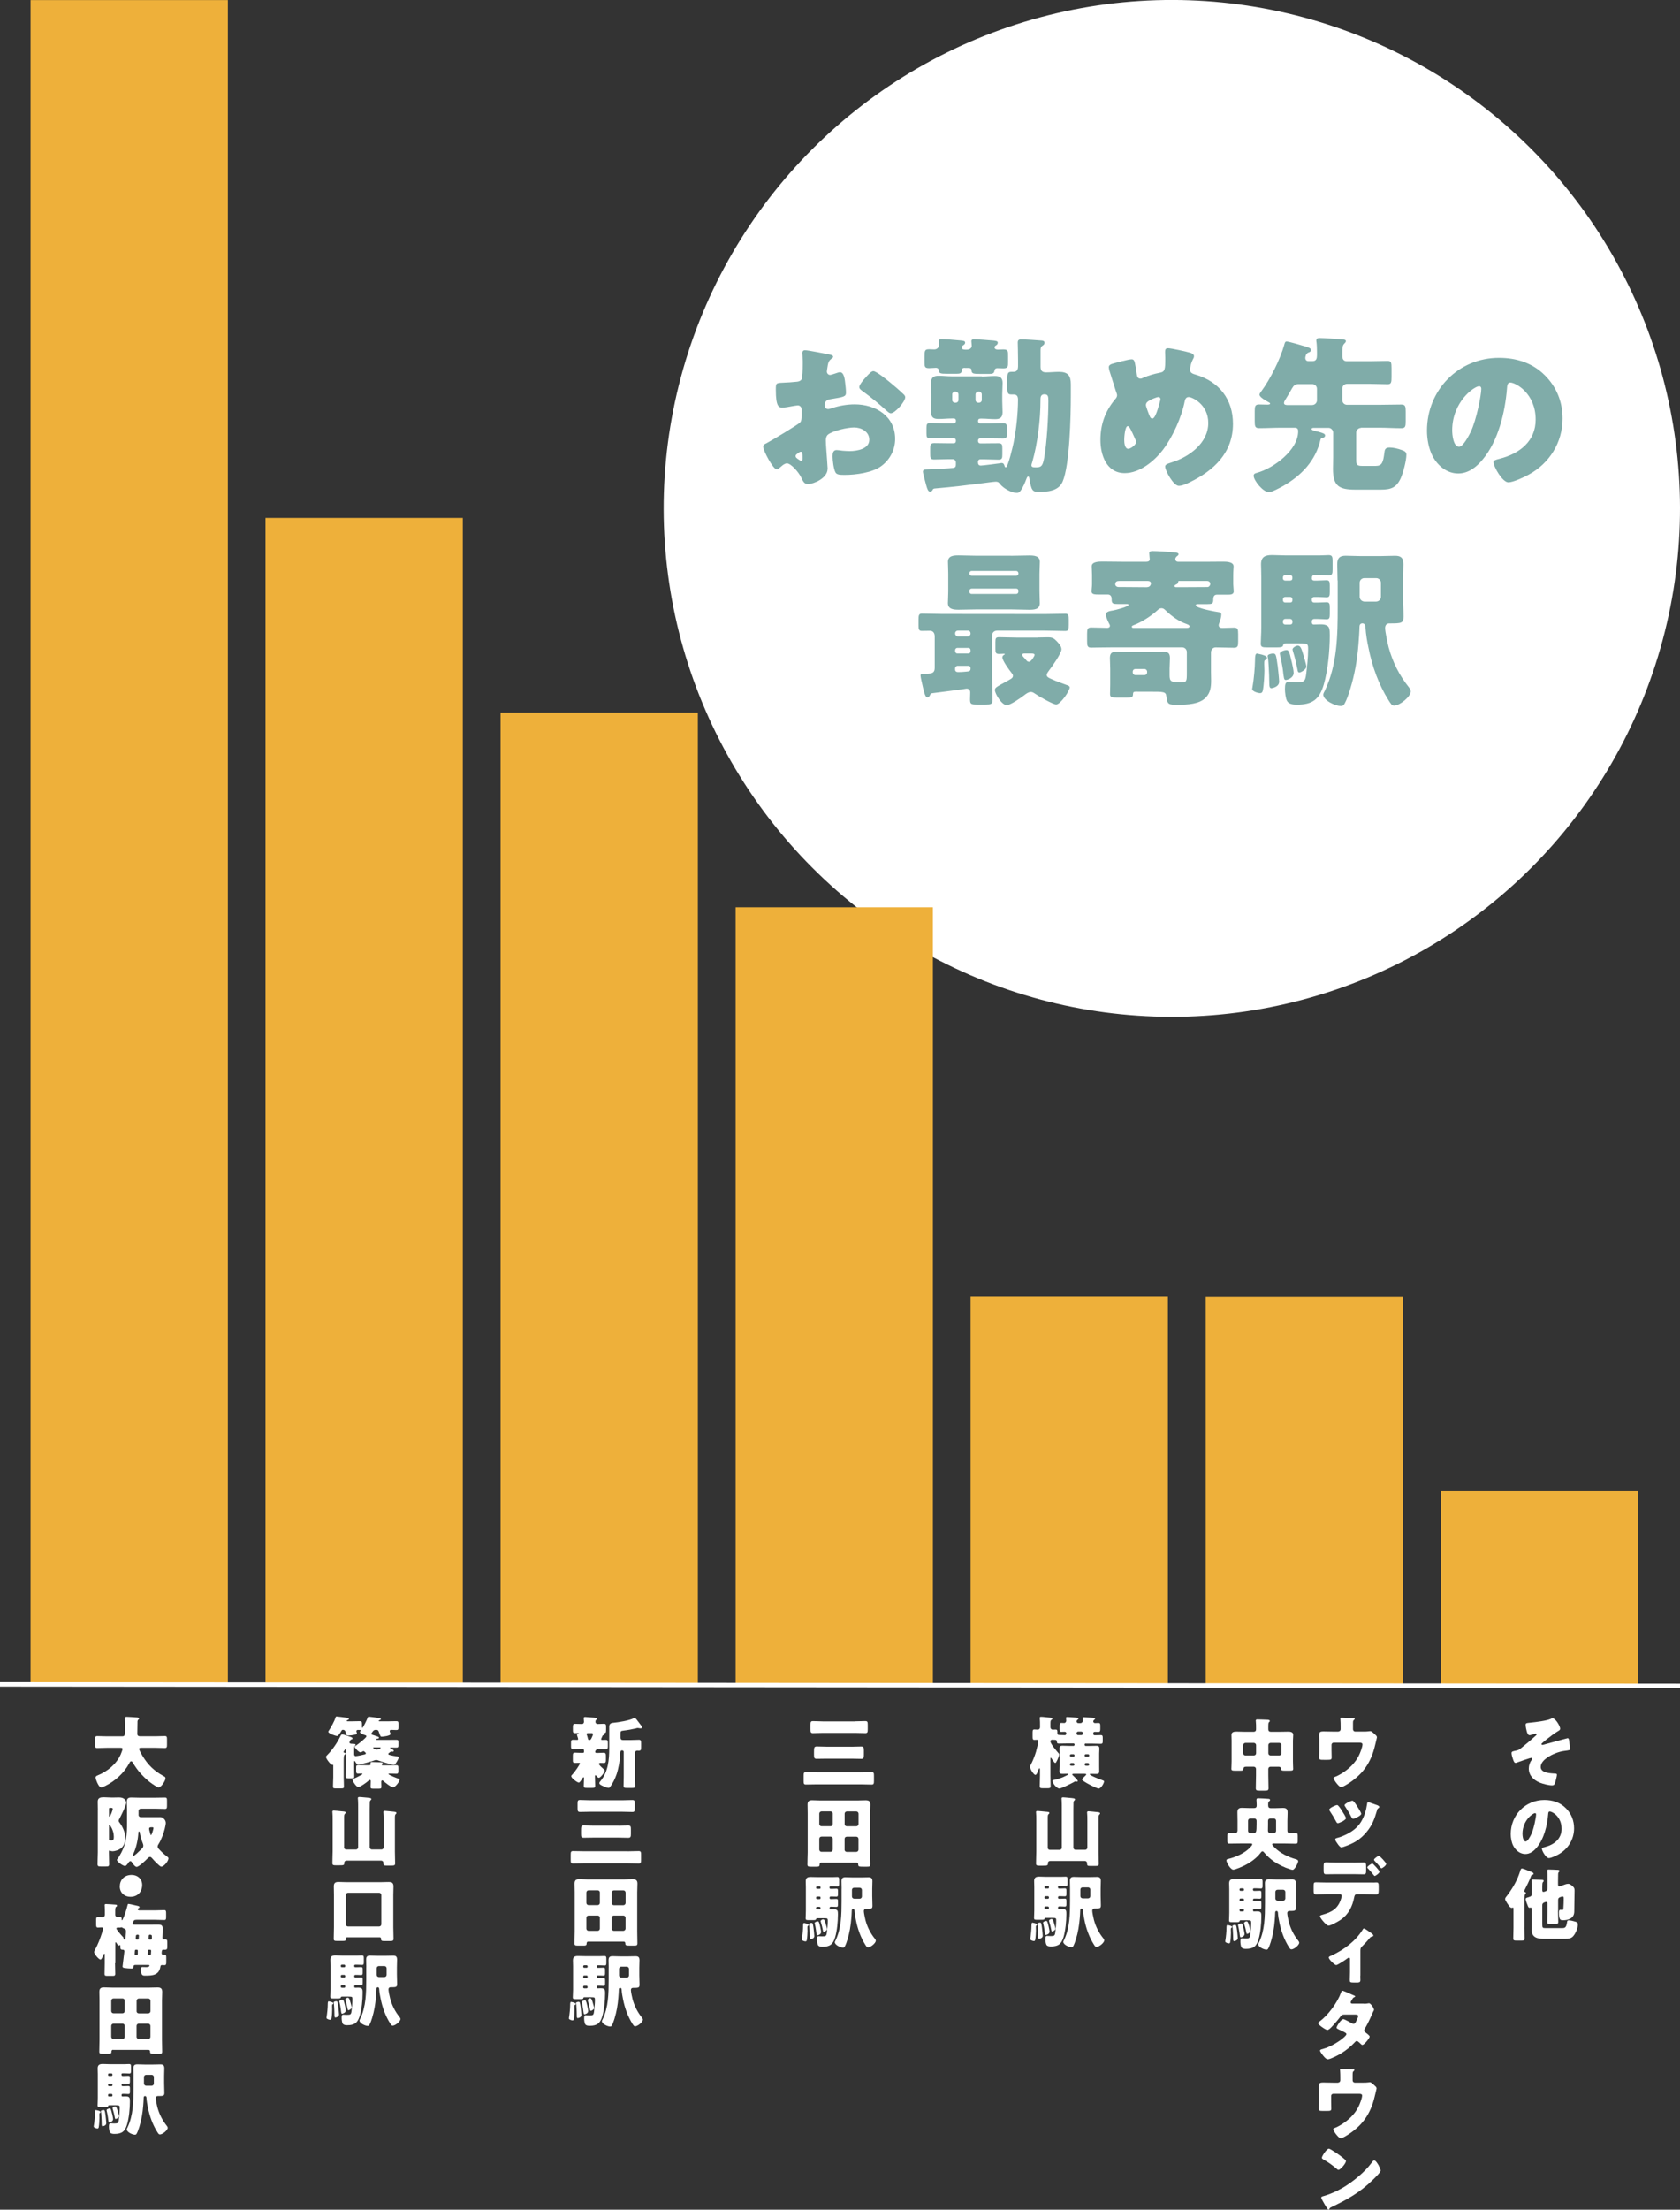 <?xml version="1.0" encoding="UTF-8"?>
<svg id="b" data-name="レイヤー_2" xmlns="http://www.w3.org/2000/svg" width="377.65" height="496.46" viewBox="0 0 377.65 496.46">
  <rect x="0" y="0" width="377.65" height="496.46" fill="#333333" stroke="none"/>
  <defs>
    <style>
      .d {
        fill: #fff;
      }

      .e {
        fill: #80aca9;
      }

      .f {
        fill: none;
        stroke: #fff;
        stroke-miterlimit: 10;
        stroke-width: 1px;
      }

      .g {
        fill: #eeb03a;
      }
    </style>
  </defs>
  <g id="c" data-name="レイヤー_1">
    <g>
      <g>
        <circle class="d" cx="263.42" cy="114.23" r="114.23" transform="translate(-3.62 219.72) rotate(-45)"/>
        <g>
          <path class="e" d="M186.03,105.34c0,2.09-3.12,3.42-4.41,3.42-.84,0-1.1-.61-1.52-1.49-.61-1.25-2.31-3.16-3.19-3.16-.49,0-.95.38-1.29.68-.3.27-.76.68-.99.68-.84,0-3.07-4.22-3.07-5.09,0-.46.34-.61.8-.83.95-.49,7.11-4.17,7.53-4.67.27-.34.31-.87.31-1.37v-1.48c0-.53-.34-.95-.87-.95-.15,0-1.06.15-1.29.19-.57.12-1.6.3-2.13.3-.76,0-1.52-.04-1.51-3.99,0-1.44,0-1.52,1.48-1.59,1.1-.04,2.2-.11,3.31-.23.38-.04.8-.19.99-.53.23-.38.27-2.28.27-3.42v-.65c0-.8-.08-1.63-.08-1.86,0-.38.19-.61.57-.61.83,0,4.56.8,5.62.99.34.07.72.19.72.49,0,.19-.23.34-.38.42-.57.46-.69.84-.8,1.37-.15.84-.23,1.4-.23,1.52,0,.42.34.76.72.76.19,0,.99-.26,1.22-.34.3-.12.8-.27,1.03-.27.65,0,.99.84,1.14,2.32.08.57.19,1.67.19,2.24,0,.95-.42.99-3.61,1.52-.64.11-1.14.42-1.14,1.21,0,.53.15.99.76.99.23,0,.65-.15.87-.23,1.64-.53,3.38-.83,5.09-.83,4.67,0,9.08,2.63,9.08,7.76,0,2.43-1.14,4.64-3.08,6.08-2.02,1.52-5.74,2.01-8.21,2.01-1.03,0-1.83,0-2.13-.57-.42-.8-.64-2.74-.64-3.57,0-.68.08-1.44.91-1.44.23,0,1.06.11,1.33.15.46.04,1.18.08,1.6.08,1.63,0,4.4-.45,4.41-2.54,0-1.86-1.82-2.77-3.42-2.77-1.48,0-4.71.72-5.85,1.59-.38.3-.5.84-.5,1.29s.07,1.63.11,2.09c.04.76.3,3.88.3,4.33ZM180.41,102.45c0-.46-.03-.95-.38-.95-.3,0-.65.31-.87.5-.15.11-.31.23-.31.46,0,.3.12.42.8.87.23.15.38.23.46.23.27,0,.3-.23.3-.46v-.64ZM199.96,85.82c.87.72,2.24,1.86,3.04,2.66.23.19.49.46.49.76,0,.99-2.28,3.61-3.23,3.61-.34,0-.61-.27-.91-.53-1.71-1.56-3.49-3.01-5.35-4.37-.42-.3-.84-.57-.84-.99,0-.53,1.07-1.78,1.45-2.16.08-.08.15-.19.23-.27.5-.53,1.03-1.14,1.49-1.14.65,0,3.08,1.98,3.64,2.44Z"/>
          <path class="e" d="M220.7,84.59c.99,0,1.98-.11,2.97-.11,1.1,0,1.71.38,1.71,1.56,0,.8-.08,1.64-.08,2.51v1.56c0,.87.07,1.71.07,2.51,0,1.18-.57,1.56-1.67,1.55-1.03,0-2.01-.12-3-.12h-.27c-.38,0-.57.15-.57.53v.07c0,.27.23.49.49.49h1.75c1.14,0,2.28-.07,3.38-.07.83,0,.87.42.87,1.29v.87c0,1.02-.08,1.29-.87,1.29-1.14,0-2.24-.04-3.38-.04h-1.75c-.27,0-.49.19-.49.45v.19c0,.31.23.5.49.5h.76c1.1,0,2.24-.04,3.34-.03.8,0,.87.31.87,1.14v1.37c0,.84-.08,1.18-.84,1.18-1.14,0-2.24-.08-3.38-.08h-.76c-.27,0-.49.23-.5.49v.19c0,.46.19.72.65.72.42,0,3.88-.45,4.41-.53.07-.04.19-.04.27-.04.42,0,.57.34.65.68.04.11.12.3.27.3.5,0,1.6-4.75,1.75-5.51.61-3.04.99-6.57,1-9.69,0-.68-.19-1.18-.99-1.18h-.57c-.87,0-.87-.5-.87-2.74,0-1.94.04-2.36.99-2.35h.42c.84,0,1.03-.57,1.03-1.33v-1.14c0-1.52-.07-3.88-.07-4.14,0-.57.34-.68.84-.68.68,0,3.84.2,4.56.27.38.04.61.15.61.49s-.19.5-.38.61c-.5.34-.5.65-.5,1.18v3.57c0,.91.34,1.29,1.25,1.29.95,0,1.9-.11,2.89-.11,2.01,0,2.66.84,2.66,2.78v2.66c0,4.37-.24,15.54-1.84,19.22-.91,2.13-3.42,2.31-5.4,2.31-1.41,0-1.64-.38-2.09-3.04-.04-.23-.07-.42-.27-.42-.11,0-.23.15-.34.42-.42,1.14-.8,1.9-1.1,2.39-.5.87-.87.87-1.14.87-1.18,0-3.04-1.07-3.76-2.02-.27-.38-.46-.49-.91-.5-.38,0-2.43.27-2.92.34-3.53.45-6.99.87-10.6,1.17-.53.04-.57.07-.72.38-.12.23-.31.34-.57.34-.49,0-.68-.76-1.17-2.62-.38-1.48-.42-1.71-.42-1.82,0-.46.31-.53.72-.53.76,0,5.47-.26,6.04-.34.5-.08.65-.26.65-.72v-.53c0-.38-.3-.72-.72-.72h-.8c-1.14,0-2.24.07-3.38.07-.84,0-.87-.38-.87-1.48v-.72c0-1.06,0-1.48.91-1.48,1.1,0,2.2.04,3.34.04h1.06c.27,0,.46-.19.46-.49v-.19c0-.27-.19-.46-.46-.46h-1.94c-1.14,0-2.24.03-3.38.03-.76,0-.83-.35-.83-1.1v-1.25c0-.76.08-1.1.84-1.1,1.14,0,2.24.08,3.38.08h1.94c.27,0,.46-.23.46-.49v-.15c0-.27-.19-.46-.42-.46h-.53c-.99,0-1.98.12-2.97.11-1.1,0-1.67-.34-1.67-1.56,0-.8.08-1.64.08-2.51v-1.56c0-.87-.07-1.71-.07-2.51,0-1.21.57-1.56,1.71-1.56.99,0,1.94.12,2.93.12h6.8ZM216.91,82.65c-.42,0-.65.07-.68.53-.08.68-.38.8-1.18.8h-2.05c-1.75,0-1.9-.08-1.98-.88-.04-.3-.34-.46-.61-.46-.49,0-1.02.08-1.56.08-.95,0-1.02-.31-1.02-1.25v-1.25c0-1.48.04-1.75,1.07-1.75.38,0,.72.04,1.1.04.61,0,1.06-.38,1.06-.99,0-.19,0-.38-.04-.57v-.27c0-.42.31-.49.65-.49.57,0,3.23.19,4.29.31.69.07.99.12.99.49,0,.34-.27.49-.53.65-.12.12-.23.27-.23.46,0,.46.61.46.95.46h.12c.91,0,1.18-.49,1.18-.87,0-.27-.08-.8-.08-1.02,0-.38.31-.46.65-.46.38,0,3.46.23,4.29.31.68.08.99.12.99.5,0,.27-.19.46-.38.57-.19.11-.34.23-.34.46,0,.42.46.5.76.5.38,0,.76-.04,1.18-.04,1.1,0,1.1.34,1.1,1.63v1.06c0,1.22-.04,1.56-1.1,1.56-.42,0-.87-.04-1.33-.04-.61,0-.61.53-.65.64-.08.57-.5.65-1.14.65h-2.01c-1.75,0-1.94-.08-2.01-.88,0-.27-.19-.46-.65-.46h-.8ZM214.66,88c-.34,0-.61.3-.61.61v1.25c0,.34.27.61.61.61h.19c.34,0,.61-.26.61-.61v-1.25c0-.31-.23-.57-.61-.61h-.19ZM219.9,88c-.38.04-.61.3-.61.61v1.25c0,.34.26.61.61.61h.19c.34,0,.61-.27.61-.61v-1.25c0-.31-.27-.61-.61-.61h-.19ZM232.85,105c1.21,0,1.52-.26,1.86-2.05.61-3.27.96-9.42.96-12.8,0-1.03-.03-1.56-.91-1.56-.8,0-.87.68-.87,1.14v.27c0,4.25-.66,9.73-1.84,13.79-.04.15-.19.57-.19.72,0,.42.31.49.99.49Z"/>
          <path class="e" d="M267.6,79.27c.34.12.8.34.8.76,0,.27-.11.46-.23.68-.38.68-.65,1.63-.65,2.43,0,.65.65.87,1.33,1.06,5.2,1.56,8.32,5.52,8.31,11.03,0,6.5-4.3,10.52-9.81,13.17-1.1.53-1.79.76-2.36.76-1.21,0-3.08-3.42-3.07-4.34,0-.38.3-.57,1.4-.91,3.95-1.21,8.29-4.32,8.29-8.88,0-4.18-3.61-5.82-4.4-5.82-.5,0-.76.34-.88.87-.69,3.61-2.7,8.06-4.91,10.98-1.94,2.54-5.21,5.24-8.59,5.24-4.1,0-5.47-4.07-5.46-7.49,0-3.46,1.07-6.42,3.28-9.08.27-.31.46-.53.46-.95,0-.19-.19-.69-.3-.99-.49-1.52-.95-3.04-1.44-4.56-.07-.27-.12-.53-.12-.76,0-.38.38-.61.76-.72.76-.23,3.69-1.02,4.37-1.02.61,0,.68.49.91,1.79.07.46.15.99.26,1.64.08.46.23.91.8.91.23,0,.34-.04.72-.23.95-.42,2.47-.87,3.5-1.06,1.33-.23,1.37-.65,1.37-3.42,0-.42-.04-.83-.04-1.25,0-.5.07-.87.65-.87.76,0,4.29.8,5.05,1.03ZM252.72,98.79c0,.57.07,2.05.91,2.05.5,0,1.75-.87,1.75-1.52,0-.23-.07-.38-.19-.65-.95-2.13-1.33-2.93-1.67-2.93-.65,0-.8,2.54-.8,3.04ZM258.39,89.98c-.42.23-.8.49-.8,1.06,0,.3.72,2.2.91,2.58.11.23.27.42.53.42.46,0,.87-1.02,1.22-2.09.34-1.1.61-2.05.61-2.28,0-.27-.19-.46-.46-.46-.38,0-1.63.53-2.02.76Z"/>
          <path class="e" d="M305.92,96.14c-.53,0-1.06.49-1.06,1.06v5.96c0,1.06.03,1.52,1.25,1.52h3.15c1.4,0,1.67-.79,1.94-2.99.07-.65.19-1.14,1.18-1.14.84,0,1.94.27,2.73.57.53.19,1.03.38,1.03,1.03,0,1.37-.73,4.06-1.26,5.28-.99,2.16-2.24,2.58-4.49,2.58h-5.74c-3.65,0-5.01-.81-5.01-4.65,0-.87.04-2.17.04-2.62v-5.55c0-.57-.49-1.06-1.06-1.06h-3.31c-.15,0-.49.03-.49.26s.42.34,1.14.53c.19.04.38.07.61.15.8.23,1.29.38,1.29.76,0,.38-.3.49-.61.57-.27.07-.38.15-.42.38-1.07,4.71-4.27,8.05-8.37,10.4-.68.38-2.55,1.4-3.23,1.4-1.29,0-3.42-2.62-3.42-3.69,0-.46.38-.57.72-.65,3.72-1.02,9.28-5.08,9.28-9.34,0-.42-.07-.8-.83-.8h-2.96c-1.67,0-3.31.1-4.98.1-.91,0-.99-.42-.99-1.6v-2.17c0-1.14.08-1.56.99-1.56.61,0,1.21.04,1.82.04.15,0,.65,0,.65-.23,0-.15-.27-.3-.38-.34-.49-.27-2.01-1.07-2.01-1.68,0-.23.27-.53.42-.76,1.98-2.66,4.26-7.22,5.14-10.41.11-.42.19-.76.53-.76.49,0,3.31.84,3.95,1.03,1.03.31,1.52.46,1.52.88,0,.34-.23.46-.57.57-.61.23-.69,1.06-.69,1.21,0,.46.27.72.72.72h.91c.87,0,.99-.65.99-1.37v-.68c0-.57-.03-1.67-.11-2.24-.04-.12-.04-.23-.04-.34,0-.49.38-.57.8-.57.72,0,4.1.23,4.98.31.42.04.87.04.87.42,0,.23-.27.42-.42.61-.34.34-.38.99-.38,1.83v.87c0,.65.26,1.18.99,1.18h5.32c1.37,0,2.66-.07,3.84-.07.84,0,.91.38.91,1.67v1.98c0,1.18-.08,1.6-.88,1.59-1.29,0-2.58-.08-3.88-.08h-5.24c-.61,0-1.06.45-1.07,1.06v2.58c0,.57.45,1.06,1.06,1.06h7.22c1.67,0,3.31-.06,4.98-.06.91,0,.99.42.99,1.6v2.17c0,1.14-.08,1.56-.99,1.55-1.67,0-3.34-.12-4.98-.12h-4.1ZM294.98,91c.57,0,1.06-.49,1.06-1.06v-2.58c0-.61-.49-1.06-1.06-1.06h-3.04c-.87,0-1.14.34-1.52.98-.49.87-1.03,1.83-1.6,2.7-.08.11-.19.38-.19.57,0,.42.49.46.84.46h5.51Z"/>
          <path class="e" d="M347.23,84.28c2.7,2.7,4.02,6.01,4.02,9.77,0,5.36-2.94,10.06-7.65,12.61-.95.53-3.46,1.71-4.53,1.71-1.33,0-3.34-3.5-3.34-4.56,0-.34.35-.49,1.45-.76,4.41-1.14,8.02-3.91,8.02-8.77,0-5.97-4.55-8.32-5.69-8.33-.65,0-.72.68-.76,1.37-.42,5.28-1.95,11.74-5.45,15.91-1.41,1.71-3.23,3.15-5.51,3.15-2.54,0-4.63-1.75-5.77-3.92-.87-1.68-1.25-3.84-1.25-5.7,0-9.12,7.05-16.37,16.2-16.36,3.88,0,7.52,1.14,10.25,3.88ZM326.44,96.69c0,.91.23,3.69,1.55,3.69.91,0,2.2-2.51,2.59-3.3,1.33-2.74,2.4-8.36,2.4-9.73,0-.31-.15-.57-.49-.57-1.1,0-6.05,3.49-6.05,9.91Z"/>
          <path class="e" d="M224.09,141.7c-.61,0-1.07.45-1.07,1.06v9.01c0,1.82.1,3.65.1,5.47,0,.99-.42,1.06-1.6,1.06h-1.75c-1.48,0-1.71-.08-1.71-1.14,0-.38.04-.99.04-1.56,0-.53-.23-.87-.84-.88-.07,0-.49.07-.95.15-1.86.26-6.04.79-6.65.87-.38.04-.46.11-.61.46-.12.23-.27.49-.61.49-.49,0-.8-1.52-1.06-2.66-.11-.49-.45-1.86-.45-2.28,0-.31.27-.34,1.4-.38,1.18-.03,1.79-.15,1.79-1.33v-7.03c0-.99-.57-1.29-1.06-1.29-.61,0-1.21.03-1.82.03-.68,0-.76-.34-.76-1.18v-1.37c0-.95.08-1.33.76-1.33,1.52,0,3,.08,4.52.08l23.21.02c1.52,0,3-.07,4.52-.07.72,0,.76.38.76,1.37v1.1c0,1.03-.04,1.4-.8,1.4-1.48,0-2.96-.08-4.48-.08h-10.9ZM227.22,124.87c1.37,0,2.74-.07,4.1-.07,1.06,0,2.43.04,2.43,1.44,0,.8-.08,1.71-.08,2.7v3.88c0,1.06.07,2.01.07,2.7,0,1.45-1.33,1.48-2.43,1.48-1.37,0-2.74-.08-4.1-.08h-7.6c-1.37,0-2.74.07-4.1.07-1.1,0-2.43-.08-2.43-1.49,0-.61.08-1.56.08-2.7v-3.88c0-1.1-.07-2.05-.07-2.7,0-1.4,1.37-1.44,2.43-1.44,1.37,0,2.74.08,4.1.08h7.6ZM215.31,149.59c-.34,0-.61.26-.61.61v.23c0,.42.3.57.61.57h.23c.76,0,1.33-.07,1.79-.11.61-.03.84-.19.84-.64v-.15c0-.3-.19-.49-.46-.5h-2.39ZM215.2,145.57c-.27,0-.49.23-.49.49v.27c0,.27.23.5.49.5h2.51c.27,0,.46-.23.46-.49v-.27c0-.27-.19-.49-.46-.5h-2.51ZM215.32,141.69c-.34,0-.61.26-.61.61v.07c0,.31.27.61.61.61h2.24c.34,0,.61-.3.61-.61v-.08c0-.34-.23-.61-.61-.61h-2.24ZM228.93,132.74c0-.31-.19-.5-.49-.5h-10.03c-.27,0-.49.22-.5.49v.23c0,.27.23.49.49.49h10.03c.27,0,.49-.22.49-.49v-.23ZM228.93,128.78c0-.27-.23-.5-.49-.5h-10.03c-.27,0-.49.22-.49.49v.11c0,.27.23.49.49.49h10.03c.31,0,.49-.22.49-.49v-.11ZM233.33,143.23c.76,0,1.52-.04,2.28-.04.99,0,1.37.27,2.01.95.42.46.99,1.06.99,1.75,0,.91-2.17,3.95-2.82,4.79-.19.27-.5.65-.5.99,0,.46.57.68,1.18.95,1.02.46,2.09.84,3.12,1.22.57.19.87.3.87.61,0,.8-2.09,3.83-3.04,3.83-.72,0-4.1-1.94-4.82-2.47-.34-.23-.57-.34-.91-.34-.49,0-1.06.42-1.44.72-.76.57-3.08,2.24-3.95,2.24-1.1,0-2.66-2.55-2.66-3.42,0-.49.61-.79,1.14-1.1l.27-.15c.72-.42,1.44-.76,2.17-1.21.27-.19.49-.34.49-.72,0-.27-.19-.49-.38-.72-.46-.57-2.01-2.7-2.01-3.42,0-.19.15-.46.34-.53q.23-.12.23-.19c0-.08-.19-.08-.27-.08-.34,0-.72.04-1.06.04-.72,0-.8-.31-.8-1.1v-1.6c0-.8.08-1.06.84-1.06,1.29,0,2.58.08,3.88.08h4.86ZM230.36,146.83c-.23,0-.57,0-.57.3,0,.19.12.34.46.69.15.15.27.3.46.53.15.19.34.34.61.34.49,0,1.25-1.33,1.25-1.52,0-.27-.27-.34-.76-.34h-1.45Z"/>
          <path class="e" d="M255.73,155.4c-.8,0-.99,0-1.03.46-.04.8-.15.87-1.48.87h-2.13c-1.18,0-1.56-.08-1.56-.8s.04-1.4.04-2.13v-3.53c0-.84-.07-1.64-.07-2.43,0-1.1.46-1.41,1.48-1.41,1.03,0,2.05.08,3.08.08h4.41c.99,0,1.98-.07,3-.07s1.52.23,1.52,1.41c0,.8-.08,1.6-.08,2.43v1.4c0,1.45.3,1.64,2.66,1.64,1.18,0,1.22-.3,1.22-2.09v-4.71c0-.61-.45-1.07-1.06-1.07h-15.62c-1.6-.01-3.23.06-4.83.06-.84,0-.91-.42-.91-1.48v-1.6c0-1.02.08-1.44.91-1.44,1.21,0,2.39.07,3.61.08.3,0,.61-.11.61-.46,0-.15-.04-.27-.12-.38-.26-.49-.79-1.6-.79-2.13,0-.76,1.06-.84,1.64-.95.46-.07,3.46-.83,3.46-1.25,0-.19-.19-.19-.49-.19h-1.94c-1.02,0-1.37-.08-1.37-.99v-.15c0-.68-.38-.99-.8-.99h-1.94c-1.18,0-1.79-.04-1.79-.76,0-.31.12-.99.12-1.6v-2.01c0-.5-.07-1.64-.07-1.98,0-1.06,1.67-1.06,2.43-1.06,1.45,0,2.85.04,4.3.04h5.55c.38,0,.76-.11.76-.57,0-.23-.11-1.02-.11-1.37,0-.42.46-.46.76-.46,1.02,0,3.91.19,4.98.31.61.07.84.15.84.42,0,.19-.15.27-.38.46-.19.15-.34.38-.34.61,0,.31.19.61.68.61h5.7c1.44,0,2.89-.03,4.29-.03.76,0,2.43,0,2.43,1.07,0,.23-.08,1.02-.08,1.98v2.01c0,.46.11,1.29.11,1.6,0,.72-.68.76-1.33.76h-2.47c-.8,0-.8.83-.8,1.1,0,.95-.31,1.02-1.37,1.02h-2.09c-.19,0-.46,0-.46.26,0,.68,4.67,1.49,5.2,1.56.34.04.53.12.53.53,0,.57-.23,1.25-.42,1.79-.08.19-.16.42-.16.61,0,.5.42.61.84.61.84,0,1.71-.07,2.58-.07s.95.34.95,1.48v1.6c0,1.06-.08,1.44-.95,1.44-1.37,0-2.73-.08-4.1-.08-.46,0-1.06.3-1.06,1.17v4.3c0,.72.03,1.37.03,1.98,0,1.48-.16,2.7-1.18,3.8-1.45,1.52-4.14,1.63-6.31,1.63-2.13,0-2.35-.04-2.58-1.9-.11-1.03-.57-1.03-3.72-1.03h-2.74ZM257.77,131.93c.91,0,.95-.8.95-.87,0-.19-.12-.53-.72-.53h-6.42c-.5,0-.87.14-.88.75,0,.34.34.61.72.61h.31c1.82,0,3.68.04,5.55.04h.49ZM266.54,141.09c.42,0,.84,0,.84-.38,0-.23-.31-.38-.61-.49-1.79-.61-3.38-1.75-4.75-3.08-.31-.3-.53-.49-.95-.49-.38,0-.64.23-.91.49-1.37,1.25-3.54,2.66-5.28,3.3-.19.08-.46.15-.46.38,0,.15.11.27.42.27h11.7ZM254.63,151.07c0,.34.27.61.61.61h2.01c.34,0,.61-.26.61-.61v-.15c0-.34-.27-.61-.61-.61h-2.01c-.34,0-.61.23-.61.61v.15ZM265.18,130.52c-.15,0-.34,0-.34.19v.15c0,.27-.38.42-.53.49-.15.08-.27.15-.27.31,0,.23.12.27.46.27h.87c1.9,0,3.8-.03,5.7-.03h.34c.38,0,.65-.38.65-.72,0-.27-.19-.65-.72-.65h-6.16Z"/>
          <path class="e" d="M281.53,154.51c.34-1.86.57-4.67.58-5.96,0-1.14.08-1.71.46-1.71.04,0,.53.12.68.15.53.11,1.56.38,1.56.8,0,.19-.08.34-.31.45-.31.15-.31.23-.31.99,0,.49.04.84.04,1.44,0,.95-.12,3.35-.35,4.41-.07.38-.19.65-.65.65s-1.75-.38-1.75-.91c0-.07,0-.11.04-.3ZM294.89,129.98c0,.27.19.46.49.46h.84c.76,0,1.4-.07,1.94-.07.68,0,.76.34.76,1.18v1.48c0,.8-.08,1.18-.72,1.18-.49,0-1.21-.08-1.97-.08h-.84c-.27,0-.5.23-.5.49v.3c0,.27.23.46.49.46h.84c.76,0,1.4-.07,1.94-.07.68,0,.76.34.76,1.18v1.48c0,.8-.08,1.18-.72,1.18-.5,0-1.22-.08-1.98-.08h-.84c-.27,0-.49.23-.49.49v.23c0,.31.11.53.42.53.46,0,.99-.04,1.52-.04.76,0,1.06.08,1.44.27.57.3.65.83.65,2.24,0,3.34-.43,7.83-1.34,10.98-.99,3.38-2.55,4.56-6.08,4.55-.72,0-1.75-.08-2.17-.8-.34-.57-.49-2.01-.49-2.7,0-1.14.15-1.6.8-1.6.34,0,1.03.08,1.67.08,1.82,0,2.09-.11,2.32-1.94.19-1.56.42-3.8.42-5.36,0-1.33,0-1.44-1.9-1.45h-3.16c-.46,0-.49.19-.57.49-.07.38-.65.42-1.4.42h-2.2c-1.06,0-1.41-.08-1.41-.84,0-.72.12-2.28.12-3.65v-11.32c.01-1.1-.06-2.05-.06-2.85,0-1.71.95-2.09,2.47-2.09,1.03,0,2.05.08,3.12.08h7.49c.84,0,1.63-.07,2.13-.07.8,0,.87.42.87,1.33v1.94c0,.87-.08,1.29-.84,1.29-.53,0-1.33-.08-2.17-.08h-1.14c-.27,0-.49.23-.49.5v.27ZM287.2,149.5c.08.61.34,3.12.34,3.65,0,1.25-1.67,1.48-1.75,1.48-.42,0-.46-.57-.46-1.02,0-1.06-.07-2.89-.15-4.07-.03-.76-.11-1.6-.19-1.9-.04-.15-.04-.19-.04-.23,0-.42.91-.57,1.18-.57.68,0,.72.19,1.06,2.66ZM290.35,148.63c.12.49.46,2.05.45,2.55,0,1.14-1.41,1.6-1.79,1.6s-.42-.38-.64-2.32c-.08-.68-.49-2.81-.64-3.35q-.04-.15-.04-.23c0-.57,1.25-.83,1.48-.83.49,0,.65.23,1.17,2.58ZM290.52,139.55c0-.27-.23-.49-.49-.49h-1.14c-.27,0-.49.23-.49.49v.31c0,.27.23.46.49.46h1.14c.3,0,.5-.19.5-.46v-.31ZM290.52,134.61c0-.27-.23-.49-.49-.49h-1.14c-.27,0-.49.23-.49.49v.3c0,.27.23.46.49.46h1.14c.3,0,.49-.19.49-.46v-.3ZM290.52,129.71c0-.27-.23-.5-.49-.5h-1.14c-.27,0-.49.23-.5.5v.27c0,.27.23.46.49.46h1.14c.3,0,.49-.19.49-.46v-.27ZM292.94,147c.15.49.72,2.39.72,2.77,0,.61-1.22,1.33-1.56,1.33s-.38-.3-.46-.76c-.26-1.33-.6-2.77-.98-3.95-.07-.27-.11-.38-.11-.49,0-.34.72-.83,1.18-.83.61,0,.84.68,1.21,1.94ZM300.67,130.41c0-1.22-.07-2.43-.07-3.65,0-1.37.54-1.9,1.87-1.9,1.14,0,2.28.08,3.46.08h4.26c1.14,0,2.24-.07,3.38-.07,1.21,0,1.9.34,1.9,1.9,0,1.22-.08,2.43-.08,3.65v3.5c0,1.52.11,3.08.11,4.6,0,1.52-.46,1.55-3.23,1.55-.61,0-.91.45-.91,1.06,0,.8.57,3.46.8,4.33.91,3.35,2.39,6.27,4.55,8.97.19.23.42.61.42.91,0,1.14-2.43,3.19-3.76,3.19-.49,0-.72-.38-1.25-1.22-2.16-3.42-3.68-7.56-4.51-11.82-.27-1.25-.57-2.89-.68-4.67-.04-.42-.23-.76-.68-.76-.46,0-.65.34-.65.76,0,.76-.15,3.08-.23,3.91-.27,3.49-.84,6.8-1.87,10.14-.3.99-.76,2.35-1.25,3.23-.23.38-.42.53-.84.53-1.25,0-3.95-1.25-3.95-2.58,0-.23.23-.65.34-.84,2.81-5.85,2.9-12.46,2.9-18.8v-6ZM309.36,135.16c.57,0,1.06-.49,1.06-1.06v-3.15c0-.61-.49-1.06-1.06-1.06h-2.66c-.61,0-1.06.45-1.06,1.06v3.15c0,.57.49,1.07,1.14,1.07h2.58Z"/>
        </g>
      </g>
      <g>
        <g>
          <rect class="g" x="271.04" y="291.32" width="44.35" height="87.38"/>
          <rect class="g" x="218.18" y="291.27" width="44.35" height="87.38"/>
          <rect class="g" x="165.36" y="203.84" width="44.35" height="174.76"/>
          <rect class="g" x="112.52" y="160.1" width="44.35" height="218.45"/>
          <rect class="g" x="59.68" y="116.37" width="44.35" height="262.14"/>
          <rect class="g" x="6.87" y=".02" width="44.35" height="378.45"/>
          <g>
            <path class="d" d="M30.91,386.92c0,.89-.04,1.76-.04,2.65,0,.39.25.53.6.53h3.48c.69,0,1.4-.05,2.11-.05.43,0,.48.18.48.73v1.23c0,.53-.05.73-.48.73-.69,0-1.4-.05-2.11-.05h-3.23c-.16,0-.44,0-.44.26,0,.25.51,1.17.78,1.6,1.19,1.94,2.5,3.29,4.75,4.52.23.12.39.19.39.48,0,.55-.96,2.04-1.55,2.04-.14,0-.3-.09-.43-.16-1.28-.73-2.5-1.74-3.48-2.83-.73-.8-1.37-1.69-1.9-2.61-.07-.12-.19-.27-.35-.27-.25,0-.37.32-.46.5-1.19,2.18-3.18,3.97-5.38,5.05-.04.02-.09.04-.13.05-.23.12-.53.27-.75.27-.39,0-.69-.57-.94-1.12-.11-.25-.34-.83-.34-1.1,0-.29.25-.39.46-.48,2.19-.89,4.19-2.5,5.17-4.68.09-.2.43-1.07.43-1.24,0-.28-.27-.28-.46-.28h-3.11c-.71,0-1.42.05-2.13.05-.44,0-.48-.19-.48-.78v-1.08c0-.6.04-.82.5-.82.69,0,1.4.05,2.11.05h3.5c.62,0,.64-.32.64-1.7,0-.76-.05-1.53-.05-2.31,0-.3.14-.37.43-.37.55,0,1.71.11,2.31.14.16.02.44.07.44.27,0,.11-.05.16-.14.21-.19.14-.21.39-.21.59Z"/>
            <path class="d" d="M22,406.65c0-.66-.03-1.3-.03-1.87,0-.87.64-.98,1.37-.98.51,0,1.05.06,1.58.06h.8c.35,0,.69-.02,1.05-.02,1.28,0,1.61.8,1.61,1.19,0,.6-1.17,2.91-1.51,3.55-.07.14-.2.36-.2.51,0,.14.11.29.19.39.75.98,1.31,2.26,1.31,3.5,0,.85-.29,1.77-1,2.31-.5.37-1.28.64-1.88.64-.23,0-.35-.03-.55-.14q-.05-.03-.09-.03c-.16,0-.16.19-.16.3v.21c0,.87.05,1.72.05,2.59,0,.46-.21.5-.8.49h-1.03c-.57,0-.78-.04-.78-.5,0-.91.05-1.79.06-2.7v-9.52ZM24.5,413.24c0,.14.05.21.18.23.12.02.3.03.39.03.5,0,.52-.41.52-.85,0-1.47-.89-2.65-.97-2.65-.11,0-.11.12-.11.21v3.02ZM24.7,406.17c-.11,0-.19.09-.19.2v1.51c0,.12,0,.27.11.27.19,0,.73-1.47.73-1.74,0-.21-.23-.23-.39-.23h-.25ZM31.14,407.77c0,.28.21.5.5.5h2.52c.59,0,1.19-.01,1.78-.01.41,0,.55.05.92.39.25.23.41.59.41.92,0,.29-.16.99-.23,1.3-.27,1.1-.8,2.52-1.41,3.48-.11.18-.19.3-.19.53,0,.21.09.34.23.5.64.69,1.08,1.12,1.83,1.69.27.2.37.3.37.46,0,.62-1.03,1.87-1.62,1.86-.35,0-1.75-1.51-2.02-1.85-.12-.14-.3-.34-.51-.34-.23,0-.48.27-.64.43-.37.39-1.87,1.81-2.36,1.81-.35,0-.85-.68-1.03-.98-.09-.14-.18-.3-.37-.3-.23,0-.36.21-.46.37-.3.43-.52.71-.76.71-.45,0-1.81-.96-1.81-1.35,0-.09.05-.16.12-.25.25-.3.68-1.05.87-1.42,1.16-2.2,1.28-4.17,1.28-6.59v-2.98c0-.62-.05-1.23-.05-1.83,0-.73.32-.96,1-.96.6,0,1.19.04,1.77.04h3.69c.71,0,1.4-.03,2.11-.03.43,0,.46.19.46.76v1.03c0,.57-.04.76-.46.76-.71,0-1.42-.05-2.11-.05h-3.32c-.29,0-.5.23-.5.49v.91ZM31.09,412c-.09,1.4-.48,3.2-1.09,4.45-.05.11-.11.21-.11.34,0,.09.05.16.14.16.23,0,1.15-.9,1.65-1.4l.25-.25c.18-.18.29-.36.29-.64,0-.19-.05-.32-.12-.5-.25-.62-.59-1.78-.69-2.43-.02-.14-.03-.25-.16-.25-.16,0-.14.41-.16.51ZM34.5,410.74c0-.2-.07-.2-.48-.2-.25,0-.5.04-.5.36,0,.21.25,1.03.32,1.28.02.03.03.12.11.12.16,0,.55-1.35.55-1.56Z"/>
            <path class="d" d="M31.96,423.49c0,1.51-.96,2.68-2.65,2.68-1.35,0-2.38-.94-2.38-2.31,0-1.4.91-2.61,2.67-2.61,1.35,0,2.36.91,2.36,2.24Z"/>
            <path class="d" d="M25.86,441.1c0,.8.05,1.6.05,2.38,0,.41-.18.45-.69.45h-1.03c-.52,0-.69-.04-.69-.43,0-.8.04-1.6.04-2.4v-1.87c0-.19,0-.28-.1-.28-.09,0-.18.25-.21.34-.09.19-.39.98-.64.98-.37,0-1.42-1.25-1.42-1.67,0-.14.04-.27.2-.55.66-1.21,1.16-2.52,1.55-3.76.05-.16.25-.82.25-.96,0-.18-.13-.29-.32-.29-.27,0-.55.04-.83.04-.37,0-.41-.2-.41-.78v-.96c0-.41.04-.64.41-.64.32,0,.69.05,1.05.05.28,0,.5-.19.5-.55v-.94c0-.87-.05-1.08-.05-1.23,0-.19.16-.23.32-.23.18,0,1.76.09,2.1.13.23.02.37.05.37.23,0,.14-.09.18-.23.28-.16.12-.18.51-.18.98v.76c0,.37.28.55.53.55.12,0,.34-.04.53-.04.35,0,.39.2.39.55v.05c0,.05,0,.14.09.14.05,0,.09-.07.14-.18.45-.87.85-2.22,1.09-3.18.07-.27.09-.3.21-.3.23,0,1.65.34,1.95.41.25.05.53.13.53.28,0,.14-.09.21-.21.27-.11.05-.19.11-.19.23,0,.18.18.25.34.25h3.64c.66,0,1.33-.05,1.99-.05.37,0,.41.2.41.71v.8c0,.52-.04.71-.41.71-.66,0-1.33-.05-1.99-.05h-4.26c-.53,0-.62.17-.75.49-.05.13-.12.28-.12.37,0,.21.14.23.59.23h3.75c.43,0,.85-.01,1.28-.01.89,0,1.15.13,1.15,1.05,0,.64-.07,1.3-.07,1.93,0,.18.14.34.32.34.05,0,.14-.02.21-.02.53,0,.57.18.57.83v.64c0,.76-.04.89-.62.89-.12,0-.27-.02-.3-.02-.3,0-.35.32-.35.83,0,.18.16.3.34.3h.23c.43,0,.46.16.46.69v1.01c0,.41-.04.64-.39.64-.2,0-.39-.02-.6-.02-.21,0-.29.16-.32.36-.32,1.99-1.85,2.02-3.52,2.02-.35,0-.87,0-.87-1.35,0-.25,0-.59.34-.59.14,0,.51.02.76.02.23,0,.83,0,.83-.34,0-.05-.05-.14-.21-.14h-2.95c-.3,0-.41.1-.44.37-.04.35-.11.43-.43.43-.46,0-1.03-.04-1.51-.11-.43-.07-.51-.16-.51-.35,0-.04.07-.6.16-1.35.11-.89.23-1.92.25-2.02v-.09c0-.16-.14-.3-.3-.3h-.07c-.5,0-.53-.21-.53-.66v-.23c0-.05-.02-.16-.09-.16-.09,0-.13.11-.25.11-.19,0-.39-.32-.57-.62-.02-.03-.05-.11-.12-.11-.11,0-.11.14-.11.18v4.51ZM28.3,434.08c.02-.13.02-.18.02-.25,0-.21-.09-.37-.28-.46-.14-.07-.48-.21-.6-.3-.05-.04-.07-.05-.12-.05-.13,0-.21.07-.39.07-.14,0-.28-.02-.37-.02-.16,0-.39.04-.39.23,0,.23,1.15,1.56,1.37,1.78.09.09.23.21.23.35,0,.03-.02.09-.02.14,0,.11.04.18.16.18.3,0,.3-.05.34-.67.02-.23.04-.55.07-.99ZM30.97,438.66c.02-.25.02-.28.02-.32,0-.21-.09-.28-.28-.28h-.09c-.16,0-.28.04-.3.2,0,.03-.05.75-.05.76,0,.16.11.25.27.25h.18c.18,0,.25-.11.25-.27l.02-.34ZM30.92,435.78c.18,0,.25-.07.27-.25.02-.28.04-.59.04-.64,0-.21-.18-.21-.34-.21-.32,0-.34.18-.36.53,0,.09,0,.14-.02.3v.05c0,.11.07.21.25.21h.16ZM33.56,438.06c-.21,0-.3.05-.32.27l-.02.32c-.02.25-.02.3-.02.34,0,.18.07.28.25.28h.21c.12,0,.23-.05.27-.19,0-.04.05-.75.05-.78,0-.16-.11-.23-.27-.23h-.16ZM33.43,435.18c-.02.21-.02.28-.02.32,0,.18.05.28.25.28h.21c.28,0,.28-.16.28-.62,0-.39-.09-.48-.48-.48-.14,0-.21.09-.23.25l-.02.25Z"/>
            <path class="d" d="M25.41,460.54c-.28,0-.36.23-.36.48,0,.39-.25.43-.76.43h-1.15c-.6,0-.82-.04-.82-.5,0-.89.05-1.79.05-2.68v-8.84c0-.64-.03-1.28-.03-1.92,0-.73.3-.99,1.01-.99.6,0,1.23.05,1.83.05h8.45c.6,0,1.19-.04,1.79-.04.73,0,1.05.25,1.05,1,0,.64-.05,1.28-.05,1.92v8.84c0,.89.04,1.77.04,2.66,0,.46-.18.51-.78.51h-.64c-1.19,0-1.3-.02-1.3-.55,0-.21-.16-.34-.35-.35h-7.99ZM28.05,455.18c0-.29-.21-.5-.5-.5h-2.04c-.29,0-.5.21-.5.5v2.43c0,.27.21.5.49.5h2.04c.28,0,.5-.21.5-.5v-2.43ZM28.05,449.51c0-.27-.21-.5-.5-.5h-2.04c-.29,0-.5.23-.5.49v2.34c0,.27.21.5.49.5h2.04c.28,0,.5-.21.5-.5v-2.34ZM30.69,457.61c0,.27.23.5.5.5h2.13c.27,0,.5-.23.5-.5v-2.43c0-.29-.23-.5-.49-.5h-2.13c-.29,0-.5.19-.5.5v2.43ZM30.7,451.86c0,.29.21.5.5.5h2.13c.27,0,.5-.23.5-.5v-2.34c0-.27-.23-.5-.49-.5h-2.13c-.27,0-.5.23-.5.49v2.34Z"/>
            <path class="d" d="M21.08,477.67c.16-.87.27-2.18.27-2.79,0-.53.04-.8.21-.8.02,0,.25.05.32.07.25.05.73.18.73.37,0,.09-.03.16-.14.21-.14.07-.14.11-.14.46,0,.23.02.39.02.67,0,.44-.05,1.56-.16,2.06-.03.18-.09.3-.3.3-.21,0-.82-.18-.82-.43,0-.03,0-.05.02-.14ZM27.33,466.21c0,.13.09.21.23.21h.39c.35,0,.66-.03.91-.03.32,0,.35.16.35.55v.69c0,.37-.04.55-.34.55-.23,0-.57-.03-.92-.04h-.39c-.12,0-.23.11-.23.23v.14c0,.12.11.21.23.21h.39c.35,0,.66-.03.91-.03.32,0,.35.16.35.55v.69c0,.37-.04.55-.34.55-.23,0-.57-.04-.92-.04h-.39c-.12,0-.23.11-.23.23v.11c0,.14.05.25.19.25.21,0,.46-.02.71-.02.35,0,.5.03.67.12.27.14.3.39.3,1.05,0,1.56-.2,3.66-.63,5.13-.46,1.58-1.19,2.13-2.84,2.13-.34,0-.82-.04-1.01-.37-.16-.27-.23-.94-.23-1.26,0-.53.07-.75.37-.75.16,0,.48.04.78.04.85,0,.98-.05,1.08-.91.09-.73.2-1.77.2-2.5,0-.62,0-.68-.89-.68h-1.47c-.21,0-.23.09-.27.23-.03.18-.3.2-.66.19h-1.03c-.5,0-.66-.04-.66-.39,0-.34.05-1.07.05-1.71v-5.29c0-.51-.03-.96-.03-1.33,0-.8.44-.98,1.15-.98.48,0,.96.04,1.45.04h3.5c.39,0,.76-.03.99-.03.37,0,.41.19.41.62v.91c0,.41-.04.6-.39.6-.25,0-.62-.04-1.01-.04h-.53c-.12,0-.23.11-.23.23v.12ZM23.73,475.33c.03.28.16,1.46.16,1.7,0,.59-.78.69-.82.69-.2,0-.21-.27-.21-.48,0-.5-.03-1.35-.07-1.9-.02-.36-.05-.75-.09-.89-.02-.07-.02-.09-.02-.11,0-.2.43-.27.55-.27.32,0,.34.09.5,1.24ZM25.21,474.92c.05.23.21.96.21,1.19,0,.53-.66.75-.84.75s-.19-.18-.3-1.08c-.04-.32-.23-1.31-.3-1.56q-.02-.07-.02-.11c0-.27.59-.39.69-.39.23,0,.3.11.55,1.21ZM25.28,470.68c0-.12-.11-.23-.23-.23h-.53c-.12,0-.23.11-.23.23v.14c0,.13.11.21.23.21h.53c.14,0,.23-.09.23-.21v-.14ZM25.28,468.37c0-.13-.11-.23-.23-.23h-.53c-.12,0-.23.11-.23.23v.14c0,.12.11.21.23.21h.53c.14,0,.23-.09.23-.21v-.14ZM25.28,466.08c0-.12-.11-.23-.23-.23h-.53c-.12,0-.23.11-.23.23v.12c0,.13.11.21.23.21h.53c.14,0,.23-.09.23-.21v-.12ZM26.41,474.16c.07.23.34,1.12.34,1.3,0,.29-.57.62-.73.62-.16,0-.18-.14-.21-.36-.12-.62-.28-1.3-.46-1.85-.04-.12-.05-.18-.05-.23,0-.16.34-.39.55-.39.28,0,.39.32.57.91ZM30.02,466.41c0-.57-.03-1.14-.03-1.71,0-.64.25-.89.87-.89.53,0,1.07.04,1.62.04h1.99c.53,0,1.05-.03,1.58-.03.57,0,.89.16.89.89,0,.57-.04,1.14-.04,1.71v1.63c0,.71.05,1.44.05,2.15s-.21.73-1.51.73c-.28,0-.43.21-.43.5,0,.37.27,1.61.37,2.02.43,1.56,1.12,2.93,2.13,4.19.09.11.19.28.19.43,0,.53-1.14,1.49-1.76,1.49-.23,0-.34-.18-.59-.57-1.01-1.6-1.72-3.53-2.11-5.52-.12-.59-.27-1.35-.32-2.18-.02-.2-.11-.36-.32-.36s-.3.16-.3.36c0,.35-.07,1.44-.11,1.83-.13,1.63-.39,3.18-.87,4.74-.14.46-.36,1.1-.59,1.51-.11.18-.19.25-.39.25-.59,0-1.85-.59-1.85-1.21,0-.11.11-.3.16-.39,1.31-2.73,1.35-5.82,1.36-8.79v-2.81ZM34.09,468.63c.27,0,.5-.23.5-.5v-1.47c0-.29-.23-.5-.49-.5h-1.24c-.28,0-.5.21-.5.5v1.47c0,.27.23.5.53.5h1.21Z"/>
          </g>
          <g>
            <path class="d" d="M87.49,386.74c.53,0,1.07-.04,1.62-.03.43,0,.46.18.46.57v.75c0,.53-.04.67-.48.67-.39,0-.78-.04-1.15-.04-.19,0-.34.09-.34.29,0,.18.19.44.19.64,0,.41-1.63.6-1.97.6-.3,0-.3-.05-.71-1.21-.11-.28-.32-.32-.61-.32-.55,0-.69.34-.91.64-.05.07-.12.18-.12.27,0,.14.18.2.55.3.13.04.25.07.39.13.28.09.78.21.78.43,0,.2-.29.19-.37.21-.09,0-.27.05-.27.16s.14.11.32.11h2.61c.53,0,1.07-.01,1.6-.01.44,0,.48.12.48.53v.69c0,.41-.06.53-.48.53-.41,0-.82-.02-1.23-.02-.07,0-.16.02-.16.11s.14.14.25.18c.04.02.07.04.12.05.18.09.45.21.45.39,0,.11-.11.21-.23.21-.04,0-.14-.04-.29-.04s-.27.12-.53.3c-.09.07-.16.12-.16.25,0,.18.19.19.51.28.32.09.87.18,1.24.23.35.05.55.05.55.3s-.28.73-.41.94c-.23.37-.39.67-.71.67-.46,0-2.91-.75-3.39-.94-.2-.09-.3-.13-.5-.13s-.32.03-.5.11c-.62.23-2.99.9-3.57.9-.3,0-.51-.35-.64-.6-.07-.12-.09-.18-.16-.18-.11,0-.11.11-.11.18v1.21c0,.71.03,1.42.03,2.13,0,.32-.16.36-.59.36h-.78c-.39,0-.55-.04-.55-.36,0-.71.04-1.42.04-2.13v-3.89c0-.05-.01-.16-.1-.16s-.09.05-.34.43c-.05.05-.09.09-.09.18,0,.19.19.19.21.19.09.02.23.07.23.2,0,.11-.11.16-.18.21-.19.16-.23.39-.23,1.6v3.53c0,.69.05,1.4.05,2.11,0,.34-.18.37-.75.37h-.98c-.55,0-.73-.03-.73-.37,0-.71.05-1.42.06-2.11v-2.57c0-.11,0-.28-.14-.28-.02,0-.04.02-.09.02-.37,0-1.4-1.37-1.4-1.76,0-.18.21-.37.34-.5,1.08-1.08,2.22-2.73,2.88-4.14.11-.21.2-.44.46-.44.18,0,1.53.48,1.83.57.16.05.46.16.46.37,0,.11-.16.19-.25.21-.16.03-.21.07-.37.44-.04.09-.07.14-.07.23,0,.34.51.29.71.3.25.02.66-.02.66.23,0,.11-.07.16-.14.21-.16.16-.18.55-.18,1.05v.8c0,.23.05.48.34.48.35,0,1.63-.28,2.04-.39.12-.03.25-.09.25-.23s-.18-.25-.34-.41c-.05-.05-.12-.09-.21-.09s-.14.04-.21.09c-.13.07-.3.18-.45.18-.37,0-1.28-.96-1.28-1.23,0-.14.18-.23.39-.37.34-.23,2.22-1.67,2.22-1.99,0-.18-.18-.25-.32-.28-.23-.07-1.13-.41-1.13-.67,0-.09.11-.23.16-.32.02-.02.04-.04.04-.07,0-.09-.09-.09-.14-.09h-.14c-.11,0-.23-.02-.34-.02-.18,0-.39.07-.39.3,0,.05.02.11.05.18.02.07.07.19.07.27,0,.25-.32.3-.77.39-.32.07-.82.12-1.15.12-.45,0-.39-.03-.69-.96-.07-.21-.32-.32-.51-.32s-.25.07-.34.21c-.16.26-.67,1.17-.98,1.17-.37,0-1.99-.55-1.99-.96,0-.05.05-.16.11-.21.55-.85,1.26-2.11,1.58-3.09.02-.09.05-.12.16-.12.21,0,2.01.25,2.38.3.16.02.41.07.41.27,0,.11-.2.2-.27.23-.05.02-.23.09-.23.18,0,.11.14.11.23.11h1.12c.53,0,1.08-.03,1.62-.03.41,0,.46.16.46.67v.62c0,.07,0,.19.09.19.19,0,1.07-1.92,1.17-2.2.05-.16.11-.28.3-.28.16,0,1.93.23,2.2.29.12.02.5.07.5.25,0,.11-.21.2-.29.23-.11.04-.21.07-.21.16,0,.11.16.11.25.11h2.09ZM82.95,396.62c.16,0,.37-.05.37-.25,0-.07-.03-.25-.03-.3,0-.19.19-.19.34-.19.3,0,1.58.07,1.88.07.16,0,.53.02.53.25,0,.09-.07.14-.13.19-.03.04-.09.07-.09.13,0,.11.13.11.21.11h1.4c.75,0,1.23-.03,1.55-.03.5,0,.57.11.57.59v.66c0,.48-.04.67-.46.67-.51,0-1.03-.04-1.54-.04-.07,0-.21,0-.21.11,0,.21,1.95.96,2.25,1.05.13.05.23.07.23.23,0,.45-.98,1.7-1.44,1.7-.5,0-1.83-1.09-2.2-1.42-.07-.07-.16-.13-.25-.13-.18,0-.23.18-.23.32,0,.39.03.78.03,1.17,0,.34-.16.37-.66.37h-1.15c-.44,0-.62-.04-.62-.36,0-.44.04-.89.04-1.33,0-.12-.03-.27-.19-.27-.13,0-.21.09-.3.16-.39.36-1.83,1.42-2.31,1.42-.51,0-1.3-1.39-1.3-1.62,0-.18.16-.21.43-.32.6-.25,1.05-.51,1.63-.83.05-.03.16-.07.16-.16s-.09-.11-.14-.11c-.28,0-.55.03-.83.03-.39,0-.43-.21-.43-.66v-.59c0-.57.05-.67.55-.67.32,0,.8.04,1.55.04h.8ZM84.07,392.59c-.07,0-.19.02-.19.11s.14.14.25.21c.16.11.39.18.59.18.43,0,.85-.28.85-.37,0-.13-.16-.13-.25-.13h-1.24Z"/>
            <path class="d" d="M77.34,415.04c0,.3.21.5.5.5h2.17c.27,0,.5-.21.5-.5v-9.09c0-.46,0-.96-.03-1.44-.02-.19-.04-.35-.04-.5,0-.23.16-.27.36-.27.21,0,.87.07,1.12.09,1.19.11,1.55.11,1.55.39,0,.11-.07.16-.18.27-.16.16-.16.32-.16.51-.02.53-.02,1.07-.02,1.62v8.41c0,.29.22.5.49.5h2.15c.27,0,.5-.21.5-.5v-6.07c0-.59,0-1.28-.05-1.65-.02-.07-.02-.12-.02-.18,0-.21.16-.27.34-.27.21,0,1.4.13,1.7.16.6.05.89.09.89.32,0,.12-.07.16-.18.28-.16.18-.16.44-.16.66v7.71c0,.89.05,1.77.05,2.66,0,.44-.18.5-.76.5h-1.14c-.55,0-.73-.04-.73-.5v-.14c0-.19-.14-.48-.58-.48h-7.62c-.34,0-.59.13-.59.51,0,.55-.14.55-1.31.55h-.55c-.62,0-.82-.04-.82-.5,0-.89.05-1.79.06-2.68v-7.03c0-.59,0-1.24-.05-1.65-.02-.05-.02-.11-.02-.16,0-.23.16-.27.35-.27.21,0,1.44.12,1.74.16.59.05.91.05.91.3,0,.12-.09.19-.19.28-.16.18-.16.43-.16.66v6.82Z"/>
            <path class="d" d="M78.07,435.25c-.27,0-.28.23-.28.41-.02.39-.23.43-.75.43h-1.28c-.55,0-.75-.05-.74-.48,0-.89.05-1.77.05-2.66v-7.23c0-.64-.03-1.28-.03-1.9,0-.75.32-.99,1.03-.99.62,0,1.23.05,1.85.05h7.65c.62,0,1.23-.05,1.83-.04.59,0,1.05.12,1.05.99,0,.62-.04,1.26-.04,1.9v7.23c0,.87.05,1.76.05,2.65,0,.44-.2.5-.8.5h-1.28c-.51,0-.73-.05-.73-.48v-.09c0-.11-.07-.27-.28-.27h-7.3ZM77.74,432.34c0,.28.21.5.5.5h6.98c.27,0,.5-.22.5-.49v-6.59c0-.27-.22-.5-.49-.5h-6.98c-.28,0-.5.22-.5.49v6.59Z"/>
            <path class="d" d="M73.4,453.24c.16-.87.27-2.18.27-2.79,0-.53.04-.8.21-.8.02,0,.25.05.32.07.25.05.73.18.73.38,0,.09-.04.16-.14.21-.14.07-.14.11-.14.46,0,.23.02.39.02.67,0,.44-.05,1.56-.16,2.06-.03.18-.09.3-.3.3s-.82-.18-.82-.43c0-.03,0-.05.02-.14ZM79.64,441.78c0,.13.09.21.23.21h.39c.36,0,.66-.03.91-.03.32,0,.36.16.35.55v.69c0,.37-.04.55-.34.55-.23,0-.57-.04-.92-.04h-.39c-.12,0-.23.11-.23.23v.14c0,.12.11.21.23.21h.39c.35,0,.66-.03.91-.03.32,0,.35.16.35.55v.69c0,.37-.04.55-.34.55-.23,0-.57-.04-.92-.04h-.39c-.12,0-.23.11-.23.23v.11c0,.14.05.25.19.25.21,0,.46-.02.71-.02.35,0,.5.04.67.13.27.14.3.39.3,1.05,0,1.56-.2,3.66-.63,5.13-.46,1.58-1.19,2.13-2.84,2.13-.34,0-.82-.04-1.01-.37-.16-.27-.23-.94-.23-1.26,0-.53.07-.75.37-.75.16,0,.48.04.78.04.85,0,.98-.05,1.08-.91.09-.73.2-1.77.2-2.5,0-.62,0-.68-.89-.68h-1.47c-.21,0-.23.09-.27.23-.04.18-.3.2-.66.2h-1.03c-.5,0-.66-.04-.66-.39s.05-1.07.05-1.71v-5.29c0-.51-.03-.96-.03-1.33,0-.8.44-.97,1.15-.97.48,0,.96.03,1.46.04h3.5c.39,0,.76-.03.99-.03.37,0,.41.19.41.62v.91c0,.41-.04.6-.39.6-.25,0-.62-.04-1.01-.04h-.53c-.12,0-.23.11-.23.23v.12ZM76.05,450.9c.04.28.16,1.46.16,1.7,0,.59-.78.69-.82.69-.19,0-.21-.27-.21-.48,0-.5-.03-1.35-.07-1.9-.02-.36-.05-.75-.09-.89-.02-.07-.02-.09-.02-.11,0-.2.43-.27.55-.27.32,0,.34.09.5,1.24ZM77.52,450.49c.05.23.21.96.21,1.19,0,.53-.66.75-.83.75s-.2-.18-.3-1.09c-.03-.32-.23-1.31-.3-1.56q-.02-.07-.02-.11c0-.27.59-.39.69-.39.23,0,.3.11.55,1.21ZM77.6,446.25c0-.12-.11-.23-.23-.23h-.53c-.13,0-.23.11-.23.23v.14c0,.12.11.21.23.21h.53c.14,0,.23-.09.23-.21v-.14ZM77.6,443.94c0-.13-.11-.23-.23-.23h-.53c-.13,0-.23.1-.23.23v.14c0,.12.11.21.23.21h.53c.14,0,.23-.09.23-.21v-.14ZM77.6,441.65c0-.12-.11-.23-.23-.23h-.53c-.13,0-.23.11-.23.23v.12c0,.13.11.22.23.22h.53c.14,0,.23-.09.23-.21v-.12ZM78.73,449.73c.07.23.34,1.12.34,1.3,0,.29-.57.62-.73.62s-.18-.14-.21-.35c-.12-.62-.28-1.3-.46-1.85-.03-.12-.05-.18-.05-.23,0-.16.34-.39.55-.39.29,0,.39.32.57.91ZM82.34,441.97c0-.57-.03-1.14-.03-1.71,0-.64.25-.89.87-.89.53,0,1.07.04,1.62.04h1.99c.53,0,1.05-.03,1.58-.03.57,0,.89.16.89.89,0,.57-.04,1.14-.04,1.71v1.63c0,.71.05,1.44.05,2.15,0,.71-.21.73-1.51.73-.28,0-.43.21-.43.5,0,.37.26,1.61.37,2.02.42,1.56,1.11,2.93,2.13,4.19.09.11.2.28.19.43,0,.53-1.14,1.49-1.76,1.49-.23,0-.34-.18-.59-.57-1.01-1.6-1.72-3.53-2.11-5.52-.13-.59-.27-1.35-.32-2.18-.02-.2-.11-.36-.32-.36-.21,0-.3.16-.3.35,0,.35-.07,1.44-.11,1.83-.13,1.63-.39,3.18-.87,4.74-.14.46-.36,1.1-.59,1.51-.11.18-.2.25-.39.25-.59,0-1.85-.59-1.85-1.21,0-.11.11-.3.16-.39,1.32-2.73,1.35-5.82,1.36-8.79v-2.81ZM86.41,444.2c.27,0,.5-.23.5-.5v-1.47c0-.29-.23-.5-.5-.5h-1.24c-.29,0-.5.21-.5.5v1.47c0,.27.23.5.53.5h1.21Z"/>
          </g>
          <g>
            <path class="d" d="M135.11,390.75c0,.14.14.18.27.18.23,0,.48-.02.73-.02.5,0,.53.18.53.71v.68c0,.51-.04.71-.51.71-.59,0-1.15-.05-1.72-.05h-.07c-.18,0-.21.05-.27.14-.04.03-.04.05-.07.09-.13.11-.21.25-.21.41,0,.25.25.25.41.25.5,0,.99-.05,1.47-.05.5,0,.53.23.53.8v.73c0,.55-.04.78-.5.78-.25,0-.5-.02-.75-.02-.13,0-.32.05-.32.21,0,.25.67.83,1.03,1.16.05.05.11.09.14.12.07.05.12.12.12.23,0,.43-.96,1.63-1.31,1.63-.18,0-.36-.23-.46-.34-.05-.07-.2-.25-.29-.25s-.12.14-.12.21v.16c0,.67.05,1.33.05,2.01,0,.44-.19.48-.78.48h-1.03c-.57,0-.76-.04-.76-.48,0-.55.05-1.12.06-1.69,0-.07-.02-.23-.11-.23-.12,0-.23.21-.28.3-.13.19-.55.91-.78.91-.32,0-1.69-1-1.69-1.44,0-.16.07-.23.2-.35.59-.6,1.74-2.29,1.74-2.54,0-.11-.14-.11-.21-.11-.28,0-.59.02-.87.01-.48,0-.52-.18-.51-.71v-.87c0-.51.04-.73.5-.73.46,0,.94.05,1.42.05h.2c.25,0,.39-.02.39-.25,0-.43-.03-.64-.34-.64h-.35c-.57,0-1.15.05-1.72.05-.27,0-.51,0-.51-.57v-.87c0-.43.04-.66.46-.66.28,0,.57.02.87.02.12,0,.27,0,.27-.18,0-.11-.18-.66-.23-.78-.02-.05-.03-.11-.03-.16,0-.16.21-.23.34-.27.04-.02.09-.05.09-.09,0-.05-.14-.05-.16-.05-.21,0-.45.02-.66.01-.5,0-.53-.18-.53-.71v-.64c0-.48.04-.73.46-.73.55,0,1.08.04,1.62.04.21,0,.41-.23.41-.48,0-.16-.03-.55-.05-.71,0-.03-.02-.11-.02-.14,0-.21.18-.25.35-.25.2,0,1.62.13,1.88.14.07.02.14.02.21.02.34.04.55.05.55.25,0,.11-.09.16-.2.25-.12.12-.14.28-.14.46,0,.23.2.46.48.46.46,0,.92-.05,1.4-.05.48,0,.51.18.51.75v.46c0,.8-.04.8-.37.89-.03.02-.07.05-.07.09,0,.02.03.07.03.13,0,.16-.14.21-.27.26-.11.05-.16.18-.19.28-.07.18-.23.45-.23.57ZM132.47,390.95c.32,0,.41-.25.53-.5.11-.21.29-.62.29-.83,0-.16-.14-.23-.28-.23h-.87c-.12,0-.27.05-.27.21,0,.13.09.32.13.44.07.2.12.41.16.6.04.16.09.29.25.3h.07ZM142.73,399.23c0,.67.05,1.33.05,2.01,0,.44-.21.48-.78.48h-1.03c-.59,0-.8-.04-.8-.48,0-.67.04-1.33.04-2.01v-5.61c0-.18-.14-.34-.33-.34h-.11c-.34,0-.34.51-.34.65-.04,1.46-.38,3.39-.84,4.74-.34.98-.84,1.99-1.44,2.82-.09.12-.18.21-.35.21-.32,0-.91-.25-1.3-.43-.39-.18-.78-.37-.78-.64,0-.18.21-.39.32-.53,1.67-2.06,1.91-4.74,1.91-7.29v-4.81c0-.6.25-.87.86-.92,1.15-.11,3.59-.49,4.6-1.01.07-.04.13-.05.21-.05.25,0,.37.16.71.62.14.2.32.44.57.75.14.16.39.48.39.71,0,.11-.11.23-.23.23-.14,0-.25-.02-.37-.04-.09-.02-.25-.05-.34-.05-.11,0-.27.05-.39.09-.78.19-1.88.39-2.7.48-.76.09-.78.16-.78.69v.91c0,.35.18.53.53.53h1.88c.59,0,1.19-.05,1.77-.05.43,0,.46.3.46.85v.75c0,.67-.04.85-.57.85-.11,0-.21-.02-.3-.02-.32,0-.51.21-.52.5v5.41Z"/>
            <path class="d" d="M141.08,415.94c.83,0,1.65-.05,2.49-.05.5,0,.53.21.53.85v1.08c0,.64-.04.87-.52.87-.83,0-1.67-.05-2.5-.05h-9.77c-.83,0-1.65.04-2.49.04-.5,0-.53-.21-.53-.89v-1.07c0-.62.04-.83.53-.83.82,0,1.65.04,2.49.04h9.77ZM139.93,404.47c.75,0,1.47-.05,2.22-.05.5,0,.55.2.55.83v1.01c0,.64-.06.85-.55.85-.73,0-1.47-.05-2.22-.05h-7.33c-.75,0-1.47.04-2.22.04-.5,0-.55-.21-.55-.85v-1.01c0-.62.05-.83.55-.83.75,0,1.47.06,2.22.06h7.33ZM139.07,410.19c.73,0,1.44-.05,2.15-.05.55,0,.6.25.6.87v.98c0,.69-.06.92-.61.92-.71,0-1.42-.03-2.15-.04h-5.7c-.71,0-1.42.03-2.15.03-.55,0-.6-.23-.6-.92v-.52c0-1.01,0-1.33.62-1.33.71,0,1.42.05,2.13.05h5.7Z"/>
            <path class="d" d="M132.22,436.24c-.28,0-.36.23-.36.48,0,.39-.25.43-.76.42h-1.15c-.6,0-.82-.04-.81-.5,0-.89.05-1.79.05-2.68v-8.84c0-.64-.03-1.28-.03-1.92,0-.73.3-.99,1.01-.99.6,0,1.23.05,1.83.05h8.45c.6,0,1.19-.05,1.79-.04.73,0,1.05.25,1.05.99,0,.64-.05,1.28-.05,1.92v8.84c0,.89.04,1.77.04,2.66,0,.46-.18.51-.78.51h-.64c-1.19,0-1.3-.02-1.29-.55,0-.21-.16-.34-.36-.35h-7.99ZM134.85,430.88c0-.29-.21-.5-.5-.5h-2.04c-.29,0-.5.21-.5.5v2.43c0,.27.21.5.49.5h2.04c.28,0,.5-.21.5-.5v-2.43ZM134.85,425.21c0-.27-.21-.5-.5-.5h-2.04c-.28,0-.5.23-.5.49v2.34c0,.27.21.5.49.5h2.04c.28,0,.5-.21.5-.5v-2.34ZM137.49,433.31c0,.27.23.5.5.5h2.13c.27,0,.5-.23.5-.5v-2.43c0-.29-.23-.5-.49-.5h-2.13c-.29,0-.5.19-.5.49v2.43ZM137.5,427.56c0,.29.21.5.5.5h2.13c.27,0,.5-.23.5-.5v-2.34c0-.27-.23-.5-.49-.5h-2.13c-.27,0-.5.23-.5.49v2.34Z"/>
            <path class="d" d="M127.89,453.37c.16-.87.27-2.18.27-2.79,0-.53.04-.8.21-.8.02,0,.25.05.32.07.25.05.73.18.73.38,0,.09-.03.16-.14.21-.14.07-.14.11-.14.46,0,.23.02.39.02.67,0,.44-.05,1.56-.16,2.06-.04.18-.09.3-.3.3s-.82-.18-.82-.43c0-.03,0-.05.02-.14ZM134.13,441.91c0,.13.09.21.23.21h.39c.35,0,.66-.04.91-.03.32,0,.35.16.35.55v.69c0,.37-.04.55-.34.55-.23,0-.57-.04-.92-.04h-.39c-.12,0-.23.11-.23.23v.14c0,.12.11.21.23.21h.39c.36,0,.66-.03.91-.03.32,0,.36.16.36.55v.69c0,.37-.04.55-.34.55-.23,0-.57-.04-.92-.04h-.39c-.12,0-.23.11-.23.23v.11c0,.14.05.25.2.25.21,0,.46-.02.71-.02.35,0,.5.03.67.13.27.14.3.39.3,1.05,0,1.56-.2,3.66-.63,5.13-.46,1.58-1.19,2.13-2.84,2.13-.34,0-.82-.04-1.01-.37-.16-.27-.23-.94-.23-1.26,0-.53.07-.75.37-.74.16,0,.48.04.78.04.85,0,.98-.05,1.08-.91.09-.73.2-1.77.2-2.5,0-.62,0-.68-.89-.68h-1.47c-.21,0-.23.09-.27.23-.03.18-.3.2-.66.2h-1.03c-.5,0-.66-.04-.66-.39s.05-1.07.06-1.71v-5.29c0-.51-.03-.96-.03-1.33,0-.8.45-.98,1.15-.97.48,0,.96.03,1.46.03h3.5c.39,0,.76-.03.99-.03.37,0,.41.19.41.62v.91c0,.41-.04.6-.39.6-.25,0-.62-.04-1.01-.04h-.53c-.12,0-.23.11-.23.23v.12ZM130.53,451.03c.03.28.16,1.46.16,1.7,0,.59-.78.69-.82.69-.2,0-.21-.27-.21-.48,0-.5-.03-1.35-.07-1.9-.02-.36-.05-.75-.09-.89-.02-.07-.02-.09-.02-.11,0-.2.43-.27.55-.27.32,0,.34.09.5,1.24ZM132.01,450.63c.05.23.21.96.21,1.19,0,.53-.66.75-.83.74-.18,0-.19-.18-.3-1.08-.03-.32-.23-1.31-.3-1.56q-.02-.07-.02-.11c0-.27.59-.39.69-.39.23,0,.3.11.55,1.21ZM132.08,446.38c0-.12-.11-.23-.23-.23h-.53c-.12,0-.23.11-.23.23v.14c0,.12.11.21.23.21h.53c.14,0,.23-.09.23-.21v-.14ZM132.09,444.07c0-.13-.11-.23-.23-.23h-.53c-.12,0-.23.1-.23.23v.14c0,.12.11.21.23.21h.53c.14,0,.23-.09.23-.21v-.14ZM132.09,441.78c0-.12-.11-.23-.23-.23h-.53c-.12,0-.23.11-.23.23v.12c0,.13.11.21.23.21h.53c.14,0,.23-.09.23-.21v-.12ZM133.22,449.86c.07.23.34,1.12.34,1.3,0,.29-.57.62-.73.62s-.18-.14-.21-.35c-.12-.62-.28-1.3-.46-1.85-.04-.12-.05-.18-.05-.23,0-.16.34-.39.55-.39.28,0,.39.32.57.91ZM136.83,442.11c0-.57-.03-1.14-.03-1.71,0-.64.25-.89.87-.89.53,0,1.07.04,1.62.04h1.99c.53,0,1.05-.03,1.58-.03.57,0,.89.16.89.89,0,.57-.04,1.14-.04,1.71v1.63c0,.71.05,1.44.05,2.15,0,.71-.21.73-1.51.73-.28,0-.43.21-.43.5,0,.37.26,1.61.37,2.02.42,1.56,1.12,2.93,2.13,4.19.09.11.19.28.19.43,0,.53-1.14,1.49-1.76,1.49-.23,0-.34-.18-.59-.57-1.01-1.6-1.72-3.53-2.11-5.52-.12-.59-.27-1.35-.32-2.19-.02-.2-.11-.36-.32-.36s-.3.16-.3.36c0,.35-.07,1.44-.11,1.83-.13,1.63-.39,3.18-.87,4.74-.14.46-.36,1.1-.59,1.51-.11.18-.19.25-.39.25-.59,0-1.85-.59-1.85-1.21,0-.11.11-.3.16-.39,1.32-2.73,1.35-5.82,1.36-8.79v-2.81ZM140.89,444.33c.27,0,.5-.23.5-.5v-1.47c0-.29-.23-.5-.49-.5h-1.24c-.28,0-.5.21-.5.5v1.47c0,.27.23.5.53.5h1.21Z"/>
          </g>
          <g>
            <path class="d" d="M193.44,398.21c.83,0,1.65-.05,2.49-.05.5,0,.53.21.53.85v1.08c0,.64-.04.87-.52.87-.83,0-1.67-.05-2.5-.05h-9.77c-.83,0-1.65.04-2.49.04-.5,0-.53-.21-.53-.89v-1.07c0-.62.04-.83.53-.83.82,0,1.65.04,2.49.04h9.77ZM192.29,386.74c.75,0,1.47-.05,2.22-.05.5,0,.55.2.55.84v1.01c0,.64-.05.85-.55.85-.73,0-1.47-.05-2.22-.05h-7.33c-.75,0-1.47.05-2.22.05-.5,0-.55-.21-.55-.85v-1.01c0-.62.05-.83.55-.83.75,0,1.47.05,2.22.06h7.33ZM191.44,392.45c.73,0,1.44-.05,2.15-.05.55,0,.6.25.6.87v.98c0,.69-.05.92-.61.92-.71,0-1.42-.04-2.15-.04h-5.7c-.71,0-1.42.03-2.15.03-.55,0-.6-.23-.6-.92v-.52c0-1.01,0-1.33.62-1.33.71,0,1.42.05,2.13.05h5.7Z"/>
            <path class="d" d="M184.58,418.5c-.28,0-.35.23-.35.48,0,.39-.25.42-.76.42h-1.15c-.6,0-.82-.04-.82-.5,0-.89.05-1.79.06-2.68v-8.84c0-.64-.03-1.28-.03-1.92,0-.73.3-.99,1.01-.99.61,0,1.23.05,1.83.05h8.45c.6,0,1.19-.05,1.79-.04.73,0,1.05.25,1.05.99,0,.64-.05,1.28-.06,1.92v8.84c0,.89.05,1.77.04,2.66,0,.46-.18.51-.78.51h-.64c-1.19,0-1.3-.02-1.3-.55,0-.21-.16-.34-.35-.35h-7.99ZM187.21,413.14c0-.29-.21-.5-.5-.5h-2.04c-.28,0-.5.21-.5.49v2.43c0,.27.21.5.49.5h2.04c.28,0,.5-.21.5-.5v-2.43ZM187.21,407.48c0-.27-.21-.5-.5-.5h-2.04c-.28,0-.5.23-.5.49v2.34c0,.27.21.5.49.5h2.04c.28,0,.5-.21.5-.5v-2.34ZM189.85,415.58c0,.27.23.5.5.5h2.13c.27,0,.5-.23.5-.49v-2.43c0-.29-.23-.5-.49-.5h-2.13c-.28,0-.5.19-.5.49v2.43ZM189.86,409.82c0,.29.21.5.5.5h2.13c.27,0,.5-.23.5-.49v-2.34c0-.27-.23-.5-.49-.5h-2.13c-.27,0-.5.23-.5.49v2.34Z"/>
            <path class="d" d="M180.25,435.64c.16-.87.27-2.18.27-2.79,0-.53.04-.8.21-.8.02,0,.25.05.32.07.25.05.73.18.73.37,0,.09-.04.16-.14.21-.14.07-.14.11-.14.46,0,.23.02.39.02.67,0,.44-.06,1.56-.16,2.06-.04.18-.09.3-.3.3s-.82-.18-.82-.43c0-.03,0-.05.02-.14ZM186.49,424.17c0,.13.09.21.23.21h.39c.36,0,.66-.04.91-.04.32,0,.36.16.35.55v.69c0,.37-.04.55-.34.55-.23,0-.57-.03-.92-.03h-.39c-.12,0-.23.11-.23.23v.14c0,.12.11.21.23.21h.39c.35,0,.66-.03.91-.03.32,0,.35.16.35.55v.69c0,.37-.04.55-.34.55-.23,0-.57-.04-.92-.04h-.39c-.12,0-.23.11-.23.23v.11c0,.14.05.25.19.25.21,0,.46-.02.71-.02.35,0,.5.03.67.12.27.14.3.39.3,1.05,0,1.56-.2,3.66-.63,5.13-.46,1.58-1.19,2.13-2.84,2.13-.34,0-.82-.04-1.01-.37-.16-.27-.23-.94-.23-1.26,0-.53.07-.75.37-.75.16,0,.48.04.78.04.85,0,.98-.05,1.08-.91.09-.73.2-1.77.2-2.5,0-.62,0-.68-.89-.68h-1.47c-.21,0-.23.09-.27.23-.04.18-.3.2-.66.2h-1.03c-.5,0-.66-.04-.66-.39s.05-1.07.05-1.71v-5.29c0-.51-.03-.96-.03-1.33,0-.8.44-.98,1.15-.97.48,0,.96.03,1.46.03h3.5c.39,0,.76-.03.99-.03.37,0,.41.2.41.62v.91c0,.41-.04.6-.39.6-.25,0-.62-.04-1.01-.04h-.53c-.12,0-.23.11-.23.23v.12ZM182.89,433.3c.04.28.16,1.46.16,1.7,0,.59-.78.69-.82.69-.19,0-.21-.27-.21-.48,0-.5-.03-1.35-.07-1.9-.02-.36-.05-.75-.09-.89-.02-.07-.02-.09-.02-.11,0-.2.43-.27.55-.27.32,0,.34.09.5,1.24ZM184.37,432.89c.05.23.21.96.21,1.19,0,.53-.66.74-.83.74s-.2-.18-.3-1.08c-.03-.32-.23-1.31-.3-1.56q-.02-.07-.02-.11c0-.27.59-.39.69-.39.23,0,.3.11.55,1.21ZM184.44,428.65c0-.12-.11-.23-.23-.23h-.53c-.13,0-.23.11-.23.23v.14c0,.13.11.21.23.21h.53c.14,0,.23-.09.23-.21v-.14ZM184.45,426.34c0-.13-.11-.23-.23-.23h-.53c-.13,0-.23.1-.23.23v.14c0,.12.11.21.23.21h.53c.14,0,.23-.09.23-.21v-.14ZM184.45,424.05c0-.12-.11-.23-.23-.23h-.53c-.13,0-.23.11-.23.23v.12c0,.13.11.21.23.21h.53c.14,0,.23-.09.23-.21v-.12ZM185.58,432.13c.07.23.34,1.12.34,1.3,0,.29-.57.62-.73.62s-.18-.14-.21-.35c-.12-.62-.28-1.3-.46-1.85-.04-.12-.05-.18-.05-.23,0-.16.34-.39.55-.39.29,0,.39.32.57.91ZM189.19,424.37c0-.57-.03-1.14-.03-1.71,0-.64.25-.89.87-.89.53,0,1.07.04,1.62.04h1.99c.53,0,1.05-.03,1.58-.03.57,0,.89.16.89.89,0,.57-.04,1.14-.04,1.71v1.63c0,.71.05,1.44.05,2.15,0,.71-.21.73-1.51.73-.28,0-.43.21-.43.5,0,.37.27,1.61.37,2.03.42,1.56,1.11,2.93,2.13,4.19.09.11.2.28.19.43,0,.53-1.14,1.49-1.76,1.49-.23,0-.34-.18-.59-.57-1.01-1.6-1.72-3.53-2.11-5.53-.13-.59-.27-1.35-.32-2.18-.02-.2-.11-.36-.32-.36s-.3.16-.3.36c0,.35-.07,1.44-.11,1.83-.13,1.63-.39,3.18-.87,4.74-.14.46-.36,1.1-.59,1.51-.11.18-.2.25-.39.25-.59,0-1.85-.59-1.85-1.21,0-.11.11-.3.16-.39,1.32-2.73,1.35-5.82,1.36-8.79v-2.81ZM193.25,426.6c.27,0,.5-.23.5-.5v-1.47c0-.29-.23-.5-.5-.5h-1.24c-.29,0-.5.21-.5.5v1.47c0,.27.23.5.53.5h1.21Z"/>
          </g>
          <g>
            <path class="d" d="M244.06,391.72c-.14,0-.23.09-.23.23v.09c0,.12.09.23.23.23h.91c.5,0,.99-.03,1.49-.03.57,0,.67.2.67.69,0,.25-.03.59-.04,1.03v2.88c0,.39.01.8.01,1.19,0,.44-.25.53-.66.53-.41,0-.83-.02-1.26-.02-.07,0-.21,0-.21.11,0,.27,2.55,1.23,2.86,1.33q.36.12.36.25c0,.43-.71,1.63-1.23,1.63-.35,0-3.73-1.64-3.73-2.05,0-.14.46-.59.71-.82.05-.05.09-.09.11-.11.05-.05.13-.12.13-.19,0-.16-.23-.16-.41-.16h-2.31c-.19,0-.43,0-.43.16,0,.09.07.14.18.23.18.16,1.07,1.01,1.07,1.23,0,.09-.11.14-.2.14-.05,0-.11,0-.14-.02-.05-.02-.14-.04-.19-.04-.07,0-.2.07-.29.13-.48.28-2.89,1.49-3.32,1.49-.57,0-1.54-1.16-1.54-1.71,0-.18.16-.2.51-.27.66-.14,1.31-.35,1.94-.62.51-.23.67-.34,1.01-.5.05-.02.12-.07.12-.12,0-.11-.12-.11-.19-.11-.39,0-.78.02-1.19.02s-.64-.11-.64-.53c0-.39.04-.8.04-1.19v-2.88c0-.39-.03-.78-.03-1.17,0-.44.27-.55.66-.55.5,0,1.01.04,1.51.04h.98c.12,0,.23-.11.23-.23v-.09c0-.14-.11-.23-.23-.23h-1.47c-.62,0-1.23.03-1.85.03-.37,0-.41-.18-.43-.51,0-.12-.11-.32-.35-.32s-.5-.03-.73-.03c-.21,0-.36.16-.36.35,0,.59,1.42,2.22,1.85,2.7.09.09.12.14.12.27,0,.37-.64,1.9-.87,1.9s-.71-.8-.83-.99c-.05-.11-.09-.18-.18-.18s-.09.11-.09.35v3.66c0,.82.05,1.61.05,2.43,0,.37-.21.41-.71.41h-1.05c-.51,0-.69-.04-.69-.43,0-.8.05-1.62.05-2.41v-1.3c0-.14,0-.34-.12-.34-.11,0-.19.2-.28.46-.04.11-.05.16-.09.25-.16.39-.3.76-.55.76-.36,0-1.19-1.3-1.19-1.81,0-.16.05-.27.13-.41.46-.81.94-2.08,1.21-2.98.11-.37.53-2.08.53-2.4,0-.19-.16-.28-.34-.28-.13,0-.37.02-.55.02-.37,0-.41-.18-.41-.69v-.96c0-.48.04-.69.39-.69.23,0,.57.04.78.04.28,0,.5-.23.5-.51v-.44c0-.5,0-1.08-.05-1.56-.02-.09-.02-.11-.02-.14,0-.19.16-.23.32-.23.11,0,.3,0,.43.02.5.05,1.15.11,1.74.18.14.02.35.03.35.23,0,.14-.12.19-.23.27-.18.12-.2.37-.2.82v.83c0,.28.21.53.51.53.16,0,.48-.02.66-.02.37,0,.39.21.39.53v.23c0,.3.05.46.44.46.41,0,.82.04,1.23.04.27,0,.34-.23.34-.44,0-.18-.16-.32-.34-.32-.27,0-.53.02-.8.02-.34,0-.37-.23-.37-.6v-.75c0-.44.04-.66.43-.66.19,0,.41.02.6.02.27,0,.46-.25.46-.5,0-.07-.02-.43-.03-.5-.02-.07-.02-.11-.02-.14,0-.2.16-.21.32-.21.23,0,1.56.11,1.86.13.23.02.62.02.62.23,0,.12-.14.21-.23.28-.13.11-.18.18-.18.37s.12.37.44.37h.35c.41,0,.59-.27.59-.53,0-.09-.03-.41-.03-.48-.02-.05-.02-.11-.02-.14,0-.18.18-.18.32-.18.25,0,1.69.09,1.92.11.37.03.57.03.57.21,0,.12-.13.23-.27.34-.09.07-.13.2-.13.32,0,.2.23.34.41.34.25,0,.48-.03.73-.03.41,0,.44.21.44.66v.68c0,.44-.04.67-.41.67-.29,0-.55-.02-.82-.02-.29,0-.36.18-.36.43,0,.21.14.34.34.34.46,0,.91-.03,1.37-.03.39,0,.43.2.43.62v.69c0,.46-.04.64-.43.64-.62,0-1.23-.04-1.83-.04h-1.58ZM240.79,396.12c-.16,0-.28.12-.28.28v.04c0,.16.12.28.28.28h.46c.14,0,.28-.12.28-.28v-.04c0-.16-.12-.27-.28-.28h-.46ZM241.31,394.68c.12,0,.23-.09.23-.23v-.07c0-.13-.11-.23-.23-.23h-.57c-.12,0-.23.11-.23.23v.07c0,.14.11.23.23.23h.57ZM242.01,389.5c.02.2.14.34.35.34h.71c.2,0,.34-.16.34-.34v-.11c0-.18-.14-.34-.34-.34h-.71c-.19,0-.35.16-.35.34v.11ZM244.11,396.12c-.18,0-.28.12-.28.28v.04c0,.16.13.28.28.28h.45c.16,0,.28-.12.28-.28v-.04c0-.16-.12-.28-.28-.28h-.45ZM244.63,394.68c.12,0,.21-.09.21-.23v-.07c0-.13-.09-.23-.21-.23h-.57c-.14,0-.23.1-.23.23v.07c0,.14.09.23.23.23h.57Z"/>
            <path class="d" d="M235.52,415.12c0,.3.21.5.5.5h2.17c.27,0,.5-.21.5-.5v-9.09c0-.46,0-.96-.03-1.44-.02-.19-.03-.35-.03-.5,0-.23.16-.27.36-.27.21,0,.87.07,1.12.09,1.19.11,1.54.11,1.54.39,0,.11-.07.16-.18.27-.16.16-.16.32-.16.51-.02.53-.02,1.07-.02,1.62v8.41c0,.29.22.5.49.5h2.15c.27,0,.5-.21.5-.49v-6.07c0-.59,0-1.28-.05-1.65-.02-.07-.02-.12-.02-.18,0-.21.16-.27.34-.27.21,0,1.4.13,1.7.16.6.05.89.09.89.32,0,.12-.07.16-.18.28-.16.18-.16.44-.16.66,0,.48,0,.98,0,1.46v6.25c0,.89.05,1.77.05,2.66,0,.44-.18.5-.76.49h-1.14c-.55,0-.73-.03-.73-.5v-.14c0-.19-.14-.48-.59-.48h-7.62c-.34,0-.59.13-.59.51,0,.55-.14.55-1.31.55h-.55c-.62,0-.82-.04-.82-.5,0-.89.06-1.79.06-2.68v-7.03c0-.59,0-1.24-.05-1.65-.02-.05-.02-.11-.02-.16,0-.23.16-.27.36-.27.21,0,1.44.13,1.74.16.59.05.91.05.91.3,0,.12-.09.19-.2.28-.16.18-.16.43-.16.66v6.82Z"/>
            <path class="d" d="M231.6,435.56c.16-.87.27-2.18.27-2.79,0-.53.04-.8.21-.8.02,0,.25.05.32.07.25.05.73.18.73.37,0,.09-.04.16-.14.21-.14.07-.14.11-.14.46,0,.23.02.39.02.67,0,.44-.06,1.56-.16,2.06-.04.18-.09.3-.3.3s-.82-.18-.82-.43c0-.03,0-.05.02-.14ZM237.84,424.09c0,.13.09.21.23.22h.39c.36,0,.66-.04.91-.04.32,0,.36.16.35.55v.69c0,.37-.04.55-.34.55-.23,0-.57-.03-.92-.03h-.39c-.12,0-.23.1-.23.23v.14c0,.12.11.21.23.21h.39c.36,0,.66-.03.91-.03.32,0,.35.16.35.55v.69c0,.37-.04.55-.34.55-.23,0-.57-.04-.92-.04h-.39c-.12,0-.23.11-.23.23v.11c0,.14.05.25.19.25.21,0,.46-.02.71-.02.35,0,.5.03.67.12.27.14.3.39.3,1.05,0,1.56-.2,3.66-.63,5.13-.46,1.58-1.19,2.13-2.84,2.13-.34,0-.82-.04-1.01-.37-.16-.27-.23-.94-.23-1.26,0-.53.07-.75.37-.75.16,0,.48.04.78.04.85,0,.98-.05,1.08-.91.09-.73.2-1.77.2-2.5,0-.62,0-.68-.89-.68h-1.47c-.21,0-.23.09-.27.23-.04.18-.3.2-.66.2h-1.03c-.5,0-.66-.04-.66-.39s.05-1.07.05-1.71v-5.29c0-.51-.03-.96-.03-1.33,0-.8.44-.98,1.15-.98.48,0,.96.04,1.46.04h3.5c.39,0,.76-.03.99-.03.37,0,.41.19.41.62v.91c0,.41-.04.6-.39.6-.25,0-.62-.04-1.01-.04h-.53c-.12,0-.23.11-.23.23v.12ZM234.24,433.22c.04.28.16,1.46.16,1.7,0,.59-.78.69-.82.69-.19,0-.21-.27-.21-.48,0-.5-.03-1.35-.07-1.9-.02-.36-.05-.75-.09-.89-.02-.07-.02-.09-.02-.11,0-.2.43-.27.55-.27.32,0,.34.09.5,1.25ZM235.72,432.81c.05.23.21.96.21,1.19,0,.53-.66.74-.83.74s-.2-.18-.3-1.08c-.03-.32-.23-1.31-.3-1.56q-.02-.07-.02-.11c0-.27.59-.39.69-.39.23,0,.3.11.55,1.21ZM235.79,428.57c0-.12-.11-.23-.23-.23h-.53c-.13,0-.23.11-.23.23v.14c0,.12.11.21.23.21h.53c.14,0,.23-.09.23-.21v-.14ZM235.79,426.26c0-.13-.11-.23-.23-.23h-.53c-.13,0-.23.11-.23.23v.14c0,.12.11.21.23.21h.53c.14,0,.23-.09.23-.21v-.14ZM235.8,423.97c0-.12-.11-.23-.23-.23h-.53c-.13,0-.23.11-.23.23v.12c0,.13.11.21.23.21h.53c.14,0,.23-.09.23-.21v-.12ZM236.92,432.05c.07.23.34,1.12.34,1.3,0,.29-.57.62-.73.62s-.18-.14-.21-.35c-.12-.62-.28-1.3-.46-1.85-.04-.12-.05-.18-.05-.23,0-.16.34-.39.55-.39.29,0,.39.32.57.91ZM240.54,424.29c0-.57-.03-1.14-.03-1.71,0-.64.25-.89.87-.89.53,0,1.07.04,1.62.04h1.99c.53,0,1.05-.03,1.58-.03.57,0,.89.16.89.89,0,.57-.04,1.14-.04,1.71v1.63c0,.71.05,1.44.05,2.15,0,.71-.21.73-1.51.73-.28,0-.43.21-.43.5,0,.37.27,1.61.37,2.02.42,1.56,1.11,2.93,2.13,4.19.09.11.2.28.2.43,0,.53-1.14,1.49-1.76,1.49-.23,0-.34-.18-.59-.57-1.01-1.6-1.72-3.53-2.11-5.52-.12-.59-.27-1.35-.32-2.18-.02-.2-.11-.36-.32-.36s-.3.16-.3.36c0,.35-.07,1.44-.11,1.83-.13,1.63-.39,3.18-.87,4.74-.14.46-.36,1.1-.59,1.51-.11.18-.2.25-.39.25-.59,0-1.85-.59-1.85-1.21,0-.11.11-.3.16-.39,1.32-2.73,1.35-5.82,1.36-8.79v-2.81ZM244.6,426.52c.27,0,.5-.23.5-.5v-1.47c0-.29-.23-.5-.5-.5h-1.24c-.29,0-.5.21-.5.5v1.47c0,.27.23.5.53.5h1.21Z"/>
          </g>
          <g>
            <path class="d" d="M300.88,389.02c.28,0,.48-.23.48-.5v-.6c0-.34-.01-1.33-.05-1.61-.02-.11-.02-.14-.02-.2,0-.18.18-.19.3-.19.25,0,1.92.07,2.52.11.32.02.43.07.43.16,0,.07-.14.21-.21.27-.18.14-.19.27-.19.8v1.28c0,.27.21.5.48.5h1.9c.39,0,.83,0,1.1-.05.11,0,.28-.04.39-.04.27,0,.57.28.94.62.07.07.16.16.25.23.2.18.32.3.32.57,0,.11-.36,1.45-.41,1.72-.95,4.12-2.95,6.83-6.61,9-.43.25-.8.44-1.05.44-.46,0-1.67-1.64-1.67-2.03,0-.16.16-.23.41-.32.44-.16,1.03-.5,1.46-.76,1.58-.98,3-2.34,3.8-3.97.27-.53.82-1.93.82-2.5,0-.37-.35-.41-.67-.41h-5.81c-.27,0-.48.21-.48.47v1.3c0,.52.03,1.01.03,1.53,0,.51-.16.55-1.1.55h-.57c-.99,0-1.12-.02-1.12-.5s.02-.98.02-1.45v-2.59c0-.28-.02-.57-.02-.85,0-.75,0-.99.98-.99.78,0,1.55.04,2.33.04h1.03Z"/>
            <path class="d" d="M301.73,406.96c.21.32.83,1.3.83,1.54,0,.45-1.55,1.13-1.83,1.13-.19,0-.3-.21-.37-.35-.43-.82-.94-1.67-1.42-2.36-.11-.16-.14-.21-.14-.34,0-.37,1.46-1.03,1.78-1.03.29,0,.94,1.07,1.15,1.41ZM309.67,405.62c.23.11.39.21.39.37,0,.09-.09.18-.23.28-.18.12-.2.14-.28.44-.59,1.99-1.05,3.34-2.42,4.97-1.42,1.69-2.95,2.54-5.01,3.23-.14.05-.48.16-.59.16-.3,0-.75-.64-.92-.91-.14-.2-.46-.62-.46-.85,0-.23.13-.3.34-.35.91-.21,2.1-.73,2.89-1.21,1.05-.62,1.97-1.42,2.61-2.5.73-1.23,1.12-2.56,1.32-3.96.03-.21.05-.39.25-.39.11,0,.9.28,1.26.41.39.14.64.21.85.3ZM305.09,405.85c.18.27.9,1.39.9,1.67,0,.43-1.55,1.12-1.81,1.12-.19,0-.3-.2-.39-.36-.42-.85-.9-1.62-1.43-2.42-.07-.11-.12-.18-.12-.28,0-.34,1.47-1.01,1.78-1.01.25,0,.76.8,1.08,1.28Z"/>
            <path class="d" d="M308.66,422.97c.25-.02.48-.03.73-.03.48,0,.53.21.53.93v.82c0,.76-.13.94-.57.94-.82,0-1.63-.04-2.45-.04h-1.9c-.46,0-.53.41-.59.69-.39,2.04-1.27,3.83-3.02,5.04-.48.34-2.22,1.33-2.75,1.33-.51,0-1.93-1.76-1.93-2.11,0-.18.25-.25.55-.34,2.17-.6,3.52-1.38,4.21-3.62.04-.14.13-.48.13-.59,0-.23-.16-.41-.41-.41h-3.02c-.75,0-1.6.05-2.33.05-.43,0-.55-.25-.55-.78v-1.19c0-.66.13-.75.53-.75.52,0,1.56.05,2.35.05h10.49ZM304.19,418.48c.89,0,1.87-.05,2.31-.05.53,0,.59.23.59,1.01v.75c0,.66-.02.92-.55.92-.78,0-1.56-.04-2.34-.04h-3.75c-.8,0-1.58.03-2.36.03-.5,0-.55-.23-.55-.89v-.89c0-.66.06-.91.59-.91.44,0,1.42.06,2.33.06h3.75ZM310.1,420.53c0,.35-.93.96-1.09.96-.03,0-.12-.07-.23-.21-.3-.37-.78-.98-1.29-1.49-.07-.07-.14-.14-.14-.23,0-.27.94-.87,1.15-.87.14,0,1.6,1.57,1.6,1.85ZM311.61,418.79c0,.32-.85.97-1.07.97-.09,0-.18-.11-.23-.18-.41-.53-.85-1.03-1.33-1.51-.05-.05-.12-.14-.12-.23,0-.27.94-.89,1.1-.89.19,0,1.65,1.55,1.65,1.83Z"/>
            <path class="d" d="M305.78,443.89c0,.34.02.69.02,1.03,0,.5-.41.51-.8.51h-.6c-.96,0-.98-.09-.98-.67,0-.55.04-1.08.04-1.63v-3.04c0-.13-.07-.25-.23-.25-.14,0-.3.12-.44.23-.35.27-2.1,1.44-2.43,1.44s-1.67-1.28-1.67-1.69c0-.19.21-.28.43-.37,3.02-1.35,5.61-3.37,7.13-5.8.12-.21.21-.36.32-.36.21,0,.94.5,1.17.68.23.18.98.61.98.89,0,.14-.11.19-.25.23-.34.07-.43.16-.64.43-.48.58-.98,1.13-1.53,1.67-.41.39-.5.51-.5,1.08v5.63Z"/>
            <path class="d" d="M306.58,450.2c.34,0,.64-.02.99-.09.05-.02.11-.03.16-.03.39,0,1.13,1.1,1.13,1.47,0,.09-.02.14-.07.21-.16.27-.28.57-.41.87-.46,1.07-.96,2.11-1.55,3.12-.09.14-.16.27-.16.43,0,.23.14.35.3.48.19.14.92.68.92.91,0,.32-1.21,1.88-1.65,1.88-.12,0-.19-.07-.28-.16-.18-.18-.73-.73-.96-.73-.16,0-.28.11-.37.21-.94,1.01-2.03,1.9-3.21,2.61-.53.34-2.35,1.29-2.93,1.29-.41,0-.83-.53-1.07-.82-.18-.23-.69-.89-.69-1.12,0-.2.21-.27.62-.37.09-.04.18-.05.28-.09,2.27-.65,5.03-2.73,5.03-3.23,0-.16-.11-.25-.23-.32-.35-.23-1.05-.55-1.45-.73-.16-.07-.53-.23-.53-.43,0-.28.98-1.9,1.53-1.9.25,0,1.63.77,1.93.94.11.05.23.12.35.12.3,0,.45-.28.61-.62.11-.21.44-.92.44-1.13,0-.3-.39-.34-.62-.34h-2.42c-.5,0-.64.03-.89.37-.59.8-1.4,1.74-2.1,2.47-.21.21-.61.62-.91.62-.21,0-.78-.34-1.26-.69-.44-.32-.82-.68-.81-.82,0-.18.21-.32.34-.41,1.88-1.37,4.02-4.26,4.8-6.46.05-.16.14-.44.34-.44.14,0,1.29.48,2.06.84.32.12.57.25.67.3.07.03.12.07.12.12,0,.09-.03.12-.19.19-.28.11-.35.25-.53.57-.11.16-.29.43-.29.6,0,.21.16.27.34.28h2.61Z"/>
            <path class="d" d="M300.81,467.91c.28,0,.48-.23.48-.5v-.6c0-.34-.01-1.33-.05-1.61-.02-.11-.02-.14-.02-.2,0-.18.18-.19.3-.19.25,0,1.92.07,2.52.11.32.02.43.07.43.16,0,.07-.14.21-.21.27-.18.14-.19.27-.2.8v1.28c0,.27.21.5.48.5h1.9c.39,0,.83,0,1.1-.05.11,0,.28-.04.39-.04.27,0,.57.28.94.62.07.07.16.16.25.23.2.18.32.3.32.57,0,.11-.36,1.45-.41,1.72-.95,4.12-2.95,6.83-6.61,9-.43.25-.8.44-1.05.44-.46,0-1.67-1.64-1.67-2.03,0-.16.16-.23.41-.32.44-.16,1.03-.5,1.46-.76,1.58-.98,3-2.34,3.8-3.97.27-.53.82-1.93.82-2.5,0-.37-.35-.41-.67-.41h-5.81c-.27,0-.48.21-.48.47v1.3c0,.52.03,1.01.03,1.53,0,.51-.16.55-1.1.55h-.57c-.99,0-1.12-.02-1.12-.5s.02-.98.02-1.45v-2.59c0-.28-.01-.57-.01-.85,0-.75,0-.99.98-.99.78,0,1.55.04,2.33.04h1.03Z"/>
            <path class="d" d="M309.95,486.64c.03.05.05.12.11.19.12.27.3.64.3.83,0,.43-1.44,1.79-1.81,2.15-2.86,2.79-5.72,4.38-9.27,6.08-.36.17-.34.21-.48.46-.02.05-.07.11-.14.11-.14,0-.25-.16-.32-.28-.3-.44-.59-.91-.83-1.37-.12-.21-.51-.87-.51-1.07,0-.16.2-.25.34-.28,1.58-.43,3.13-1.12,4.55-1.95,2.19-1.29,4.92-3.51,6.41-5.55.03-.05.07-.09.11-.14.16-.23.3-.43.5-.43.36,0,.91.96,1.07,1.25ZM299.27,483.01c1.44.85,2.54,1.71,3.12,2.24.11.09.16.18.16.32,0,.51-1.26,1.95-1.67,1.95-.16,0-.34-.16-.44-.27-1.03-.85-1.81-1.42-2.98-2.08-.14-.09-.32-.19-.32-.37,0-.35,1.07-2.04,1.58-2.04.09,0,.3.11.55.25Z"/>
            <path class="d" d="M285.6,396.94c-.28,0-.5.21-.5.5v1.47c0,.96.05,1.9.05,2.86,0,.5-.2.55-.84.55h-1.17c-.6,0-.85-.04-.85-.52,0-.98.05-1.94.05-2.89v-1.47c0-.29-.23-.5-.49-.5h-1.78c-.34,0-.55.14-.57.48-.03.35-.16.41-.69.41h-1.14c-.64,0-.87-.04-.87-.41,0-.3.05-1.12.05-1.71v-4.63c0-.44-.03-.87-.03-1.28,0-.73.67-.75,1.23-.75.59,0,1.15.04,1.74.04h2.01c.34,0,.55-.17.55-.53v-.32c0-.44,0-1.05-.05-1.47-.02-.05-.02-.12-.02-.18,0-.25.2-.27.37-.27.73,0,1.47.05,2.19.07.18,0,.6.02.6.27,0,.12-.07.18-.18.27-.14.14-.16.44-.16.76v.85c0,.37.21.55.57.55h2.06c.57,0,1.15-.03,1.74-.03.53,0,1.23.02,1.23.73,0,.39-.05.8-.06,1.29v4.63c0,.59.05,1.4.05,1.71,0,.37-.2.41-.83.41h-1.05c-.64,0-.78-.02-.82-.39-.03-.36-.25-.5-.58-.5h-1.81ZM279.46,393.91c0,.3.21.5.5.5h1.9c.27,0,.5-.21.5-.49v-1.83c0-.27-.23-.5-.5-.5h-1.9c-.27,0-.5.23-.5.49v1.83ZM288.06,392.09c0-.27-.21-.5-.5-.5h-1.95c-.28,0-.5.23-.5.49v1.83c0,.28.21.5.49.5h1.95c.28,0,.5-.19.5-.49v-1.83Z"/>
            <path class="d" d="M286.51,414.18c-.27,0-.53,0-.53.21,0,.18.43.59.57.73,1.24,1.24,3,2.1,4.68,2.58.23.07.59.16.59.46,0,.37-.77,1.95-1.26,1.95-.14,0-.43-.09-.55-.13-1.31-.41-2.57-1.01-3.69-1.79-.8-.57-1.54-1.23-2.16-1.99-.09-.12-.21-.25-.37-.25s-.28.14-.37.27c-.89,1.19-2.19,2.15-3.5,2.82-.5.27-2.2,1.03-2.7,1.03-.59,0-1.53-1.58-1.53-2.08,0-.23.21-.3.39-.33,1.74-.41,3.8-1.33,5.01-2.66.12-.14.41-.44.41-.62,0-.19-.21-.19-.46-.19h-2.34c-.78,0-1.56.03-2.34.03-.43,0-.46-.2-.46-.73v-.96c0-.5.04-.73.44-.73.46,0,.91.04,1.35.04.29,0,.5-.19.5-.6v-2.17c0-.62-.03-1.24-.03-1.88,0-.71.27-1.01.98-1.01.59,0,1.17.05,1.76.05h.99c.39,0,.6-.16.6-.57v-.25c0-.37-.05-.85-.05-1.01,0-.35.21-.37.43-.37.3,0,2.06.09,2.33.13.14.02.3.07.3.25,0,.14-.07.19-.18.27-.25.2-.25.36-.25.91,0,.44.14.66.62.66h.98c.59,0,1.17-.05,1.76-.05.53,0,1.01.11,1.01,1.03,0,.62-.05,1.24-.05,1.86v2.17c0,.37.14.6.53.6.46,0,.91-.03,1.35-.03.41,0,.45.21.45.71v.99c0,.5-.04.71-.45.71-.78,0-1.56-.04-2.34-.04h-2.38ZM281.05,408.57c-.27,0-.5.21-.5.5v2.29c0,.27.23.5.49.5h.75c.62,0,.67-.3.68-2.04v-.75c0-.28-.21-.5-.5-.5h-.92ZM285.54,408.57c-.28,0-.5.21-.5.5v.78c0,.46-.02.94-.02,1.42,0,.41.23.59.62.59h.71c.28,0,.5-.23.5-.5v-2.29c0-.28-.21-.5-.5-.5h-.82Z"/>
            <path class="d" d="M275.43,436.09c.16-.87.27-2.18.27-2.79,0-.53.04-.8.21-.8.02,0,.25.06.32.07.25.05.73.18.73.37,0,.09-.04.16-.14.21-.14.07-.14.11-.14.46,0,.23.02.39.02.67,0,.44-.05,1.56-.16,2.06-.03.18-.09.3-.3.3s-.82-.18-.82-.43c0-.03,0-.05.02-.14ZM281.67,424.63c0,.13.09.21.23.21h.39c.36,0,.66-.03.91-.03.32,0,.35.16.35.55v.69c0,.37-.04.55-.34.55-.23,0-.57-.03-.92-.03h-.39c-.12,0-.23.1-.23.23v.14c0,.12.11.21.23.21h.39c.35,0,.66-.03.91-.03.32,0,.35.16.35.55v.69c0,.37-.04.55-.34.55-.23,0-.57-.04-.92-.04h-.39c-.12,0-.23.11-.23.23v.11c0,.14.05.25.19.25.21,0,.46-.02.71-.02.35,0,.5.03.67.12.27.14.3.39.3,1.05,0,1.56-.2,3.66-.63,5.13-.46,1.58-1.19,2.13-2.84,2.13-.34,0-.82-.04-1.01-.37-.16-.27-.23-.94-.23-1.26,0-.53.07-.75.37-.75.16,0,.48.04.78.04.85,0,.98-.05,1.08-.91.09-.73.2-1.77.2-2.5,0-.62,0-.68-.89-.68h-1.47c-.21,0-.23.09-.27.23-.04.18-.3.2-.66.19h-1.03c-.5,0-.66-.04-.66-.39s.05-1.07.05-1.71v-5.29c0-.51-.03-.96-.03-1.33,0-.8.44-.98,1.15-.98.48,0,.96.04,1.46.04h3.5c.39,0,.76-.03.99-.03.37,0,.41.19.41.62v.91c0,.41-.04.6-.39.6-.25,0-.62-.04-1.01-.04h-.53c-.12,0-.23.11-.23.23v.12ZM278.08,433.75c.04.28.16,1.46.16,1.7,0,.59-.78.69-.82.69-.19,0-.21-.27-.21-.48,0-.5-.03-1.35-.07-1.9-.02-.36-.05-.75-.09-.89-.02-.07-.02-.09-.02-.11,0-.2.43-.27.55-.27.32,0,.34.09.5,1.25ZM279.55,433.34c.05.23.21.96.21,1.19,0,.53-.66.75-.84.75s-.19-.18-.3-1.08c-.03-.32-.23-1.31-.3-1.56q-.02-.07-.02-.11c0-.27.59-.39.69-.39.23,0,.3.11.55,1.21ZM279.63,429.1c0-.12-.11-.23-.23-.23h-.53c-.13,0-.23.11-.23.23v.14c0,.13.11.21.23.21h.53c.14,0,.23-.09.23-.21v-.14ZM279.63,426.79c0-.13-.11-.23-.23-.23h-.53c-.13,0-.23.11-.23.23v.14c0,.12.11.21.23.21h.53c.14,0,.23-.09.23-.21v-.14ZM279.63,424.5c0-.12-.11-.23-.23-.23h-.53c-.13,0-.23.11-.23.23v.12c0,.13.11.21.23.21h.53c.14,0,.23-.09.23-.21v-.12ZM280.76,432.58c.07.23.34,1.12.34,1.3,0,.29-.57.62-.73.62s-.18-.14-.21-.35c-.12-.62-.28-1.3-.46-1.85-.03-.12-.05-.18-.05-.23,0-.16.34-.39.55-.39.29,0,.39.32.57.91ZM284.37,424.83c0-.57-.03-1.14-.03-1.71,0-.64.25-.89.87-.89.53,0,1.07.04,1.62.04h1.99c.53,0,1.05-.03,1.58-.03.57,0,.89.16.89.89,0,.57-.04,1.14-.04,1.71v1.63c0,.71.05,1.44.05,2.15,0,.71-.21.73-1.51.73-.28,0-.43.21-.43.5,0,.37.26,1.61.37,2.02.42,1.56,1.11,2.93,2.13,4.19.09.11.19.28.19.43,0,.53-1.14,1.49-1.76,1.49-.23,0-.34-.18-.59-.57-1.01-1.6-1.72-3.53-2.11-5.52-.13-.59-.27-1.35-.32-2.18-.02-.2-.11-.36-.32-.36s-.3.16-.3.36c0,.35-.07,1.44-.11,1.83-.13,1.63-.39,3.18-.87,4.74-.14.46-.36,1.1-.59,1.51-.11.18-.2.25-.39.25-.59,0-1.85-.59-1.85-1.21,0-.11.11-.3.16-.39,1.32-2.73,1.35-5.82,1.36-8.79v-2.81ZM288.43,427.05c.27,0,.5-.23.5-.5v-1.47c0-.29-.23-.5-.5-.5h-1.24c-.29,0-.5.21-.5.5v1.47c0,.27.23.5.53.5h1.21Z"/>
          </g>
          <rect class="g" x="323.88" y="335.05" width="44.35" height="43.69"/>
          <g>
            <path class="d" d="M350.71,388.4c0,.25-.18.37-.37.48-.83.48-1.95,1.33-2.72,1.95-.16.12-.96.78-1.05.89-.04.03-.05.09-.05.14,0,.12.11.18.21.18.12,0,.55-.12.67-.16.5-.14,4.88-1.35,4.99-1.35.28,0,.34.34.44,1.4.04.28.09.71.09.98,0,.32-.05.32-1.35.49-1.17.16-2.63.71-3.77,1.49-.69.48-1.46,1.21-1.46,2.11,0,1.39,2.29,1.42,3.27,1.49.21.02.37.02.37.28,0,.27-.34,1.62-.46,1.93-.13.34-.3.44-.64.44-.75,0-2.06-.34-2.75-.62-1.39-.57-2.47-1.6-2.47-3.18,0-.67.23-1.39.64-1.93.07-.11.13-.18.13-.27,0-.11-.11-.19-.21-.19-.25,0-2.63.83-3,.97-.16.07-.36.16-.52.16-.3,0-.41-.3-.58-.78-.14-.37-.34-1.03-.34-1.42,0-.35.27-.41.98-.55.64-.12.78-.25,1.26-.64,1.12-.89,2.19-1.81,3.25-2.77.07-.05.14-.12.14-.23s-.09-.18-.19-.18c-.09,0-.6.14-.76.19s-.46.16-.62.16c-.39,0-.53-.5-.64-.87-.11-.39-.25-1.05-.25-1.45,0-.34.05-.41,1.08-.5,1.14-.11,3.66-.42,4.53-.83.14-.07.28-.14.43-.14.73,0,1.72,1.81,1.72,2.31Z"/>
            <path class="d" d="M351.96,406.22c1.26,1.26,1.88,2.81,1.88,4.56,0,2.5-1.37,4.7-3.57,5.89-.44.25-1.62.8-2.11.8-.62,0-1.56-1.63-1.56-2.13,0-.16.16-.23.68-.35,2.06-.53,3.75-1.83,3.75-4.1,0-2.79-2.13-3.89-2.66-3.89-.3,0-.34.32-.36.64-.2,2.47-.91,5.48-2.55,7.44-.66.8-1.51,1.47-2.58,1.47-1.19,0-2.16-.82-2.7-1.83-.41-.78-.58-1.79-.58-2.66,0-4.26,3.29-7.65,7.57-7.65,1.81,0,3.52.54,4.79,1.82ZM342.24,412.01c0,.43.11,1.72.73,1.72.43,0,1.03-1.17,1.21-1.54.62-1.28,1.12-3.91,1.12-4.55,0-.14-.07-.27-.23-.27-.51,0-2.82,1.63-2.83,4.63Z"/>
            <path class="d" d="M342.66,433.06c0,.82.05,1.63.05,2.47,0,.44-.18.48-.75.48h-1.03c-.57,0-.76-.04-.76-.48,0-.83.05-1.65.05-2.47v-4.19c0-.14,0-.28-.14-.28-.09,0-.13.07-.25.07-.21,0-.41-.18-.53-.34-.23-.3-.96-1.3-.96-1.65,0-.21.12-.37.25-.53.05-.07.14-.18.2-.25,1.33-1.76,2.36-3.6,2.95-5.57.09-.28.16-.51.39-.51.19,0,1.12.35,1.67.59.12.05.23.09.32.12.19.07.62.23.62.48,0,.09-.11.21-.29.23-.16.02-.19.03-.28.27-.29.82-1.03,2.33-1.42,3.07-.07.12-.12.23-.12.32,0,.18.14.21.25.25.11.04.13.11.13.2,0,.11-.05.16-.16.25-.16.16-.18.78-.18,1.31v6.18ZM350.23,429.32c0,.83.05,1.65.05,2.49,0,.43-.2.46-.75.46h-1.01c-.53,0-.71-.03-.71-.44,0-.83.05-1.67.05-2.5v-1.56c0-.2-.01-.45-.28-.45-.18,0-.59.16-.71.28-.18.18-.18.28-.18.62v4.09c0,.8.05.89.69.89h3.76c.71,0,.96-.15,1.14-1.47.04-.21.16-.28.35-.28.43,0,1.08.18,1.49.3.37.11.57.23.57.66,0,.8-.52,2.04-1.07,2.63-.48.51-1.03.57-1.9.57h-4.71c-1.44,0-2.72-.31-2.71-2.05,0-.5.02-.99.02-1.49v-3.02c0-.25,0-.46-.26-.46-.03,0-.05,0-.12.02-.04.02-.11.02-.14.02-.18,0-.25-.16-.32-.32-.14-.32-.53-1.32-.53-1.62,0-.28.28-.32.69-.44.55-.18.69-.27.69-.87v-1.77c0-.32,0-.62-.03-.92-.02-.05-.02-.11-.02-.16,0-.25.18-.25.37-.25.3,0,1.72.06,1.99.07.16.02.37.05.37.25,0,.12-.07.16-.16.25-.14.14-.16.53-.16.92v.76c0,.32,0,.53.27.53.14,0,.6-.14.75-.3.14-.18.16-.39.16-.6v-2.31c0-.5,0-1.03-.05-1.4-.02-.09-.02-.12-.02-.18,0-.21.18-.23.34-.23.59,0,1.51.05,1.88.07.18,0,.55,0,.55.25,0,.11-.07.16-.16.25-.16.14-.16.36-.16.55-.02.44-.02.91-.02,1.37v.73c0,.27.01.57.25.57.11,0,.66-.2,1.07-.34.18-.07.21-.09.27-.1.21-.07.44-.14.69-.14.43,0,.91.43,1.19.73.23.25.25.51.25.83,0,.03-.07,4.69-.07,4.74-.05,1.44-1.3,1.88-2.54,1.88-.57,0-.91-.07-.9-1.78,0-.23.02-.57.34-.57.13,0,.25.04.41.04.21,0,.23-.12.25-.51.04-.64.07-1.31.07-1.97,0-.36-.02-.55-.25-.55-.16,0-.66.18-.76.25-.25.16-.25.41-.25.67v2.34Z"/>
          </g>
        </g>
        <line class="f" x1="0" y1="378.44" x2="377.65" y2="378.77"/>
      </g>
    </g>
  </g>
</svg>